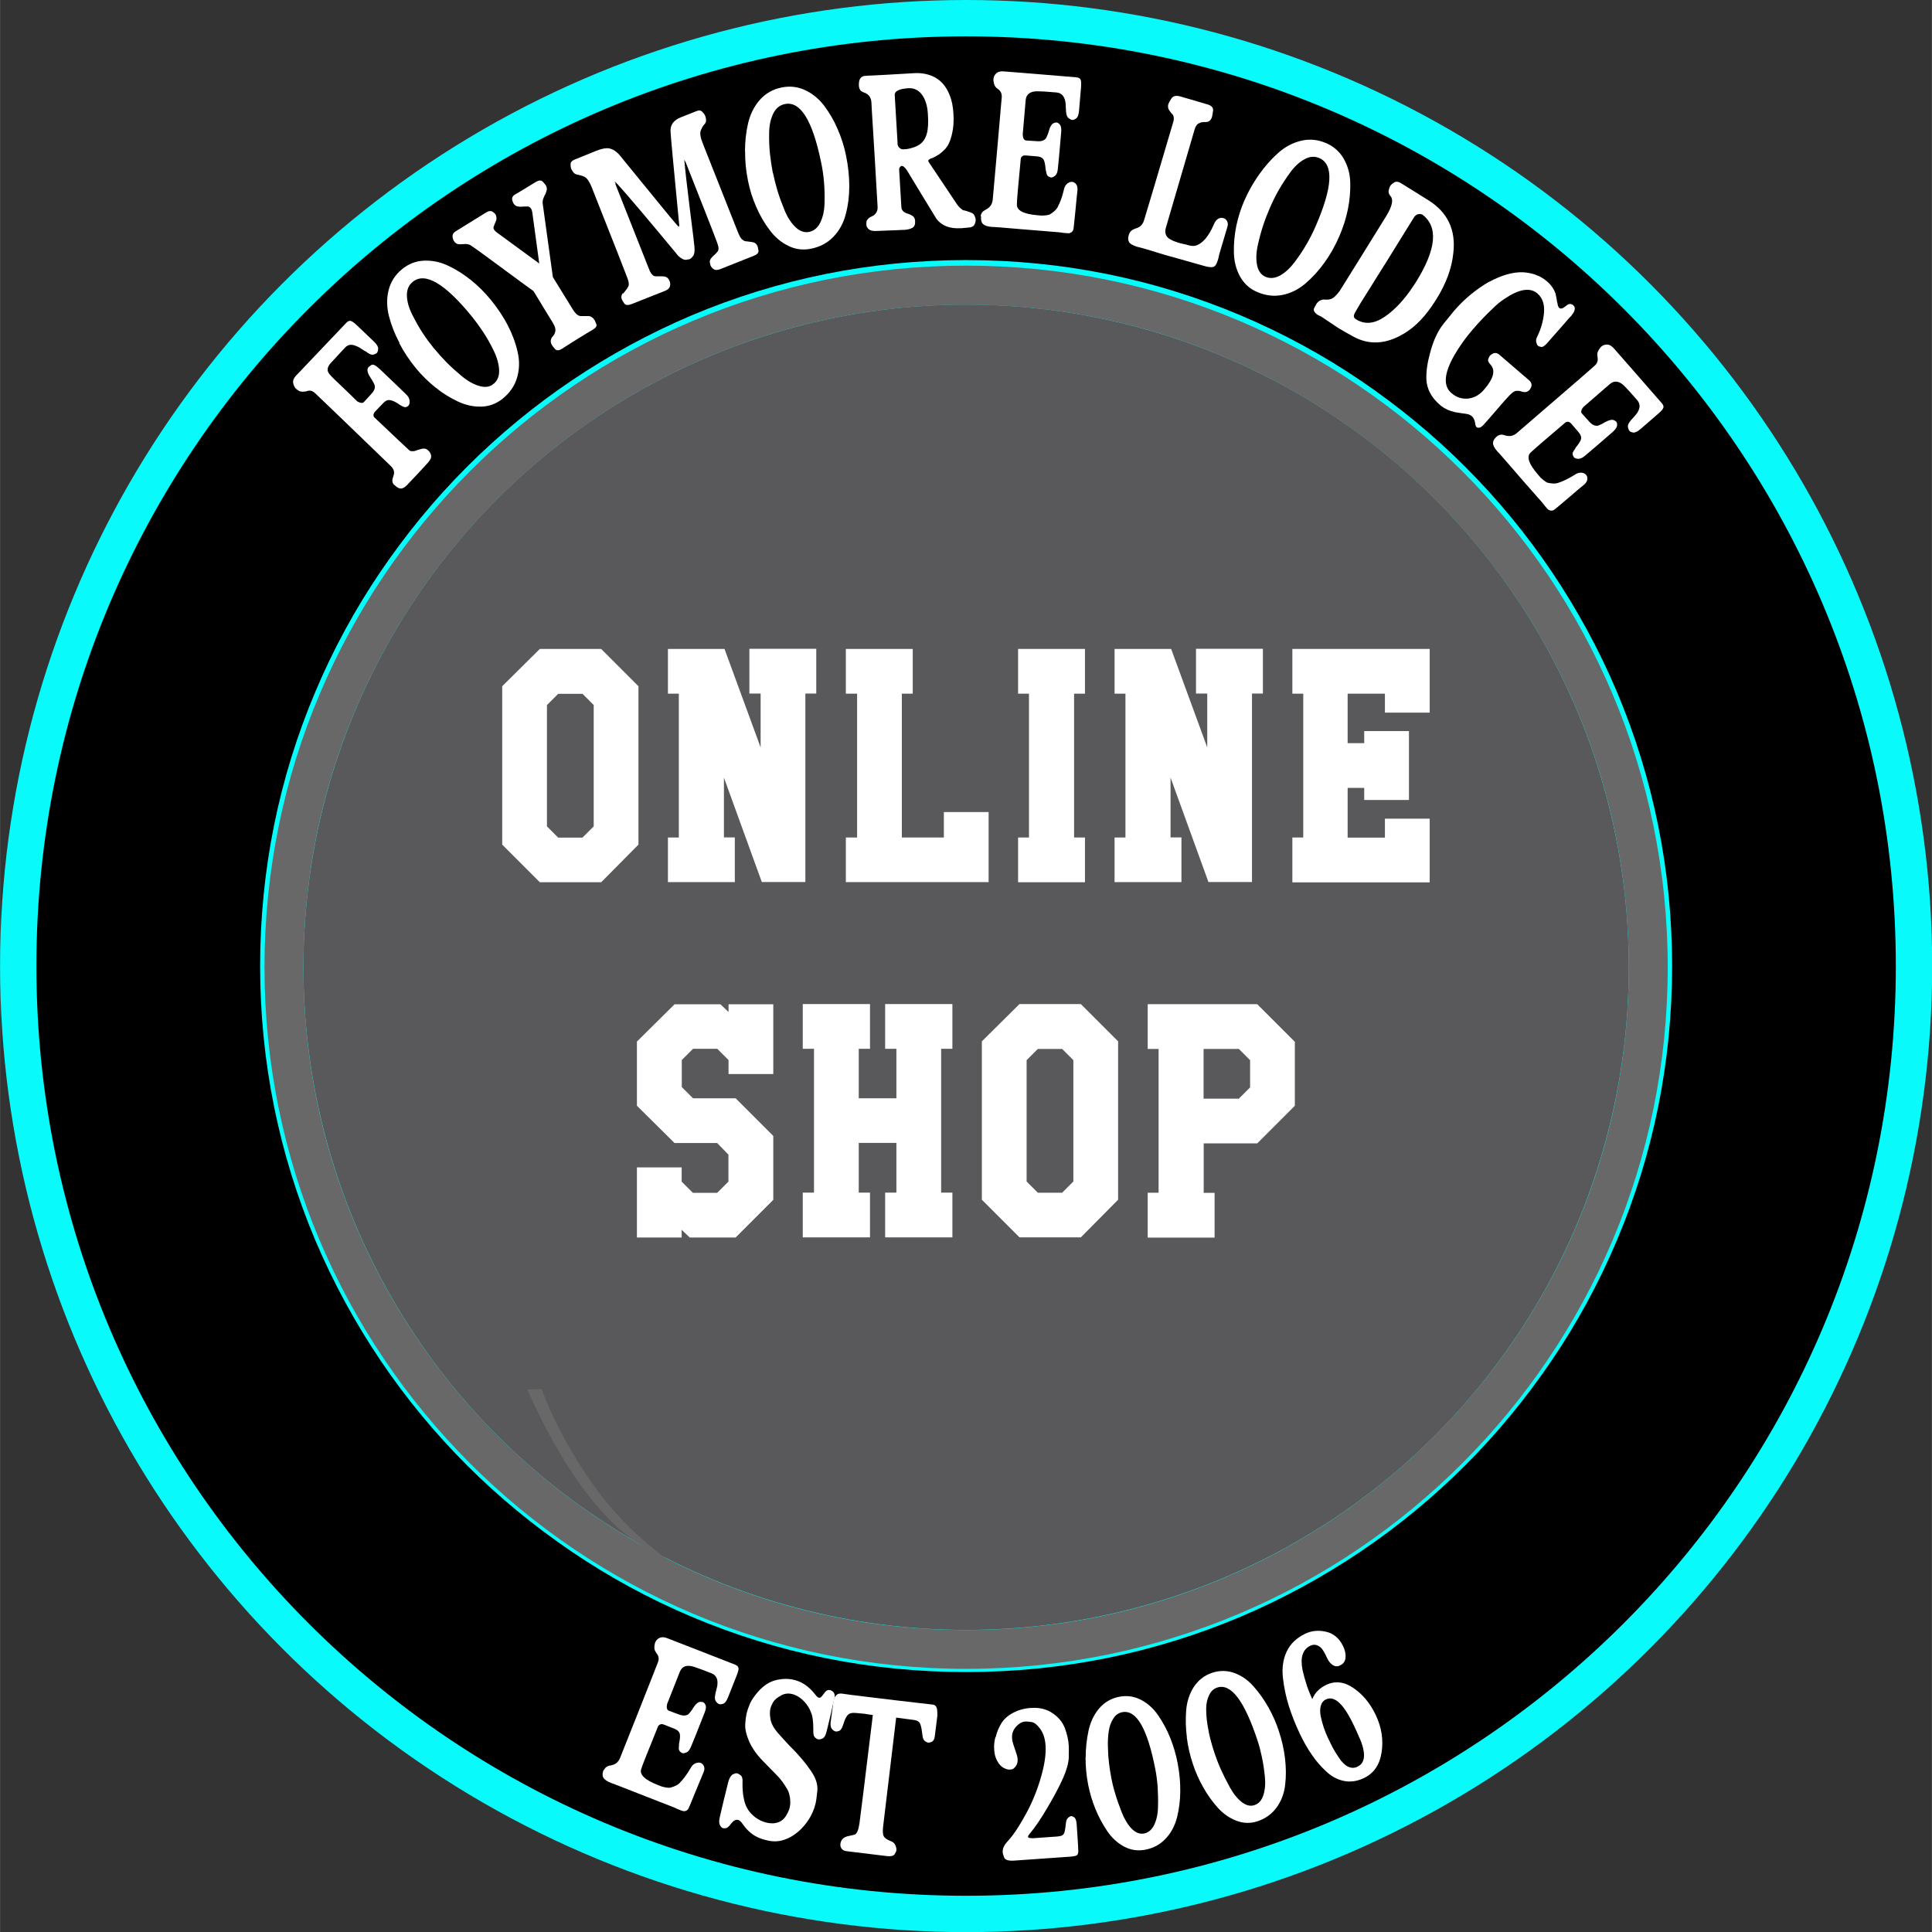 <svg xmlns="http://www.w3.org/2000/svg" id="Layer_1" width="22.7in" height="22.7in" viewBox="0 0 1632 1632.1"><rect x="0" y="0" width="1632" height="1632.1" fill="#333333" stroke="none"/><defs><style>      .st0 {        fill: #7b7b7b;      }      .st1 {        fill: #010101;      }      .st2 {        fill: #fc0006;      }      .st3 {        fill: #cd0407;      }      .st4 {        fill: #7d7d7d;      }      .st5, .st6 {        fill: #fff;      }      .st6, .st7 {        display: none;      }      .st8 {        fill: #fe081c;      }      .st9 {        fill: #686868;      }      .st10 {        fill: #666;      }      .st11 {        fill: #7f7c7d;      }      .st12 {        fill: #59595b;      }      .st13 {        fill: #08fbfa;      }      .st14 {        fill: #7e7c7c;      }    </style></defs><g><g><g><g><circle class="st13" cx="816.1" cy="816.1" r="816.1"></circle><path d="M816.1,219.7c80.6,0,158.7,15.7,232.1,46.8,35.3,14.9,69.4,33.4,101.2,55,31.6,21.4,61.4,45.9,88.4,72.9,27,27,51.6,56.8,72.9,88.4,21.5,31.9,40,65.9,55,101.2,31,73.4,46.8,151.5,46.8,232.1s-15.7,158.7-46.8,232.1c-14.9,35.3-33.4,69.4-55,101.2-21.4,31.6-45.9,61.4-72.9,88.4-27,27-56.8,51.6-88.4,72.9-31.9,21.5-65.9,40-101.2,55-73.4,31-151.5,46.8-232.1,46.8s-158.7-15.7-232.1-46.8c-35.3-14.9-69.4-33.4-101.2-55-31.6-21.4-61.4-45.9-88.4-72.9-27-27-51.6-56.8-72.9-88.4-21.5-31.9-40-65.9-55-101.2-31-73.4-46.8-151.5-46.8-232.1s15.7-158.7,46.8-232.1c14.9-35.3,33.4-69.4,55-101.2,21.4-31.6,45.9-61.4,72.9-88.4,27-27,56.8-51.6,88.4-72.9,31.9-21.5,65.9-40,101.2-55,73.4-31,151.5-46.8,232.1-46.8M816.1,30.7C382.3,30.7,30.7,382.3,30.7,816.1s351.6,785.4,785.4,785.4,785.4-351.6,785.4-785.4S1249.8,30.7,816.1,30.7h0Z"></path></g><g class="st7"><path class="st10" d="M1317.6,448l138.4-51v8.4l-122.3,42.6,122.3-37s-4.2,9.1,0,9.1,19.6,6.3,7,7.7c-12.6,1.4-107.7,30.8-145.4,20.3Z"></path><path class="st8" d="M1496.5,373.2c-17.5,12.7-56.6,64.3,43.3,53.8,100-10.5,142.6-54.5,132.1-81.8-10.5-27.3-106.3-22.4-175.5,28Z"></path><path class="st3" d="M1599.1,347.8c-4.3,2.4-84.3,27-74.1,38.7,10.3,11.7,76.4-3.7,80.2-14,3.7-10.3-16.8-7.5-6.1-12.1,10.7-4.7,41.5-2.2,18.6,13.8-22.8,16-70.8,30.9-96.5,22.8-25.6-8.2,5.1-28.2,22.4-35.2,17.2-7,67.1-20.5,55.5-14Z"></path><path class="st3" d="M1511.4,406.5c25.2.5,69,0,98.8-18.6,29.8-18.6,41-26.6,26.6-38.7-14.4-12.1,5.1-11.9,11.7-3.1,6.5,8.7,16.2,24.7-38.7,50.5-54.9,25.9-108.3,14.7-108.3,12.9s-2-3.3,10-3Z"></path></g></g><g><circle class="st12" cx="816.1" cy="817.1" r="559.8"></circle><g class="st7"><path class="st0" d="M681,273s205.8-56.6,390.1,44.7c11.2,12.6,290.8,337.3,73.7,626.3l-58.7,10.5s12.6-12.6,33.6-58.7c57.7-103.8,98.7-514.1-438.6-622.8Z"></path><path class="st4" d="M1082.3,308s116,127.6,144.9,287-21.7,292.5-85,365.9l109.7-6.3s68.4-96.7,92.3-225.4c23.9-128.7,0-154.1,0-154.1,0,0-68.2-108-114.3-158.3-46.1-50.3-147.5-108.7-147.5-108.7Z"></path><path class="st11" d="M1369.2,643.2s-7.3,180.3-115.3,314.6l125.8-8.4s36.7-187.7-10.5-306.2Z"></path><path class="st14" d="M730.7,1161.2s71.3,65,212.9,65,245.4-65,245.4-65h-458.2Z"></path><path class="st14" d="M710.7,1161.2s82.8,73.4,231.7,73.4,276-73.4,276-73.4l40.7,23.1s-117.4,137.4-261.1,163.6c-143.7,26.2-347.1-105.9-398.4-180.3l111.1-6.3Z"></path><path class="st14" d="M587,1168.5s149.9,180.3,353.9,192.9c0,0-168.3,40.9-367.5-192.9h13.6Z"></path><path class="st0" d="M298.7,578.2s179.3-160.4,405.8-160.4,315.6,144,362.8,216.7c47.2,72.7-112.2-145.4-317.7-145.4s-375.4,134.2-450.9,334.5c-25.2,70.3-34.6,137.4-34.6,137.4,0,0-47.2-131.1-22-232.8,25.2-101.7,37.3-134.2,56.6-149.9Z"></path><path class="st0" d="M296.6,560.3s144.7-115.3,288.3-142.6c143.7-27.3,365.6-25.2,497.4,234.9l58.4,28.3s-25.2-171.7-165.7-274.6c-140.5-102.9-272-116.5-360.7-111.3-88.7,5.2-232.8,119.5-317.7,265.3Z"></path><path class="st0" d="M277,939.9s47.9-246.4,186.3-317.7c138.4-71.3,125.8-25.2,125.8-25.2,0,0,67.1-43,109-48.2,41.9-5.2,54.5-5.2,54.5-5.2,0,0-109,14.7-179.3,78.6-70.3,64,77.6,317.7,77.6,317.7l455.1,33.6,70.3-206.6s16.8-78.6-70.2-102.8c0,0-14-7.1-53.6-27.6-33.1-27-165.9-141.2-296.9-141.2s-251.4,61.5-289.9,114.6c-38.4,53.1-95.8,74.1-80,149.6s40.4,201.3,40.4,201.3l-151.9-9.8,2.8-11.2Z"></path><path class="st12" d="M383.6,1186.3s186.6,206.6,467.7,189.8c53.5,0,68.2-6.3,68.2-6.3,0,0-82.5-21.7-122.3-38.4-39.8-16.8-111.8-65.7-129.3-78.3-17.5-12.6-59.4-53.8-59.4-53.8l-21-23.8-88.8-11.2-102.8,4.2s-35-18.2-12.2,17.8Z"></path></g><path class="st9" d="M457.7,1173.4l-12.1.5s40.2,98.3,96.1,131.4c19.9,11.8,27.7,16.8,28,16.8.5,0-23.6-16.4-45.2-39.2-33.6-35.4-59.8-87.6-66.8-109.5h0Z"></path><g class="st7"><path class="st2" d="M634.4,770.7l12.6,102.5h148.2c123.5,0,345.8-24.9,345.8-120.7s-14.7-47.7-14.7-47.7c14.7,70.8-113.2,137.2-266.3,137.2h-208.3l-3.5-25.9h145.4c105.6,0,302-25.1,302-95s-176.2-100.2-230.7-100.2,186.6,30.3,186.6,91.8-150.9,61.5-212.1,61.5-205-3.5-205-3.5Z"></path><path class="st2" d="M742.5,1237.7"></path><path class="st1" d="M899.4,595.1c1.4-1.7,2.2-2.6,2.2-2.6,0,0,15.7,2.8,23.1-1,45.4-31.8,39.5-34.6,39.5-42.3l279.6-69.9-9.1-25.2s-449.8,92.3-484.4,98.6c-34.6,6.3-43,28-54.9,34.6-11.9,6.6-41.9-5.9-53.1,6.6-11.2,12.6-19.9,16.4-32.8,16.4s-26.6,12.6-28,7.3c-3.2-10.5,14.8-12.9,14.8-22.1,0-15.4-33.6-31-10.2-31,36.4-.7,52.4-43.3,36.4-43.3s-37,.7-48.9,0c-11.9-.7-25.2-38.5-65-38.5s-81.8,21.7-81.8,65.7,44.7,58.7,0,85.3c-44.7,26.6-55.2,58.7-55.2,83.2s-2.8,37.8,11.2,94.4c10,40.5,18,97.3,21.7,126.3,1.5,11.5,2.3,18.7,2.3,18.7h-8.4l-125.7-1.6c.7,4.7,1.5,9.3,2.5,13.9,23.1,115.3,103.7,195.8,103.7,195.8h874.7c75.2-65.9,101.2-172.1,107.4-195.6h0v-.4c.8-2.8,1.2-4.3,1.2-4.3h-686.8s2.8-17-5.6-68.7c-2.9-17.8-7.1-39.6-13.1-66.4-23.8-104.4,65.2-53.6,101.6-71.8,36.4-18.2,58.7-52.5,73.4-76,11.2-17.8,46.1-60,62.1-79.1l5.9-7.1Z"></path><g><path class="st5" d="M526.5,562.8c6.3,0,50,30.8,50,38.8s-14,15.7-22,22.4c-8,6.6-10.8.3-16.4,3.1-44.9,16.7-49.6,22.6-73.7,28-24.1,0-27.3-17.6-22.1-21.6,5.1-4,20-22.8,20-30.1s29.8,26.1,42.9,26.1,25.2-9.4,3.2-9.4c-23.7,2.1-32.4-25.4-27.2-30.6,5.2-5.2,13.5-12.8,16.5-10.7s5.4,9.6,9.8,7.2,12.9-25.6,19.1-23.2Z"></path><path class="st5" d="M425.6,647.7c7.5,0,21.4,15.8,40.1,15.8s35.4-13.5,58.3-15.8c22.8-2.3,21,1.9,38.7-4.2,17.7-6.1,30.3-19.1,38.7-21.4,8.4-2.3,31.7-1.4,34-6.1s5.1-21.4,21.4-22.4c16.3-.9,53.6,2.3,71.3,11.2,17.7,8.9-18.8,1.6-23,.2-4.2-1.4-9.4,12.9-19.6,26.9s-12.9,17.5-20.6,17.5-13.6-16.4-23.8-18.2c-10.1-1.7-16.1,22-23.8,23.8-7.7,1.7-7-5.9-12.9-5.6-5.9.3-11.9,13.5-7.3,17.9s18.2,22.3,12.6,26.8-18.2-20.6-22.4-19.6-19.9,15.4-14.7,20.1c5.2,4.7.3,11-9.1,16.9-9.4,5.9,12.6,5.2,3.5,12.9-9.1,7.7-7,12.6-19.2,1.7-12.2-10.8-42.6-34.6-42.3-28.7.3,5.9,6.9,17.5,2.7,21.3-4.1,3.8-17.1-17.1-19.9-10.5s4.9,21.7-1.4,22.4c-6.3.7-14.7-16.1-20.6-16.8-5.9-.7-1.7,15.4-11.2,16.4s-1.6-13.6,4.8-15-16.2-.2-11.5-6.8c4.7-6.5,12.1-16.3,1.9-10.7-10.3,5.6-10.7,14.9-16.3,9.8s7.5-22.8,8.9-24.2c1.4-1.4-3.3-7.5-8.4-2.3-5.1,5.1-7.5,16.8-19.1,16.3-11.7-.5-20,9.8-17.7,18.6,2.3,8.9,4.7,33.1,22.8,61.5,8.4,13,1.9,44.7-6.5,37.3-8.4-7.5-3.7-16.8-10.7-31.7-7-14.9-24.7-24.1-24.7-61.5s26.6-74.1,47.1-74.1Z"></path><path class="st5" d="M713.6,615.6s35.3.5,19.3-14.9c-7.9-7.9,27.3-3.7,24.1,11.2-3.3,14.9-56.4,7.9-43.3,3.7Z"></path><path class="st5" d="M706.7,593.5s13.5-26.1,32.2-31.8c5.6-2,28,.8,38.2-2,10.3-2.8,14.9-3.7,29.8-5.1,14.9-1.4,40.5,3.3,47.5,12.6,7,9.3-41.5,13.5-51.3,17.7-9.8,4.2-22.4,3.7-25.6,6.5-3.3,2.8-24.9-.5-53.1,2.2-9.1,1.3-19.1,2.5-17.7,0Z"></path><path class="st5" d="M839.9,551.2s101.1-30.8,136.1-33.6c4.4,0,.2,7.5-1.2,13.3-1.4,5.8-5.8,5.8-21.7,6.1-42.4-.2-134.9,22.8-113.2,14.2Z"></path><path class="st5" d="M807.5,640s38.8-32.8,51-43.3c12.2-10.5,26.6-23.5,32.2-17.5,5.6,5.9,12.9,5.3,2.8,15.8-10.1,10.5-48.2,63.9-57,66s-34.4-16.4-29-21Z"></path><path class="st5" d="M887.6,568c2.1-5.2,24.5,12.7,28.3,9.7,3.8-3-31.1-18.4-28.3-24.5,2.8-6.1,5.6-7.5,14.7-1.7,9.1,5.8,25.9,21.8,30.1,14.8,4.2-7-22.7-10.4-17.8-18.5,4.9-8.1,13.6,1.4,20.3,5.4,6.6,4,17.5,6.8,14,2.6s-13.3-9.8-8-11.2c5.2-1.4,19.2-.7,17.8,8.6s-22.4,24.6-33,32.4c-10.7,7.8-40-10.6-37.9-17.6Z"></path></g><path class="st2" d="M1366.4,944.1l-4.7,19.9-1,4.3v.4H275v-.2c0,0-8.2-30.9-8.2-30.9h408l-5.3-42.2h183.2c71.9,0,320.4-41.4,320.4-135.8s-199.7-150.8-279.7-157.4c2.5-3,4.5-5.4,5.9-7.1,65.8,7.7,323.1,46.1,323.1,176s-209.7,161.5-258,161.5v11.5h402Z"></path><path class="st2" d="M368.3,1153.1s19.6,25.2,23.1,28.7h849.3l23.1-28.7H368.3Z"></path></g><path class="st9" d="M816.1,257.4c75.6,0,148.9,14.8,217.8,44,33.2,14,65.1,31.4,95.1,51.6,29.6,20,57.5,43,82.9,68.4s48.3,53.2,68.4,82.9c20.2,29.9,37.6,61.9,51.6,95.1,29.2,69,44,142.3,44,217.8s-14.8,148.9-44,217.8c-14,33.2-31.4,65.1-51.6,95.1-20,29.6-43,57.5-68.4,82.9s-53.2,48.3-82.9,68.4c-29.9,20.2-61.9,37.6-95.1,51.6-69,29.2-142.3,44-217.8,44s-148.9-14.8-217.8-44c-33.2-14-65.1-31.4-95.1-51.6-29.6-20-57.5-43-82.9-68.4s-48.3-53.2-68.4-82.9c-20.2-29.9-37.6-61.9-51.6-95.1-29.2-69-44-142.3-44-217.8s14.8-148.9,44-217.8c14-33.2,31.4-65.1,51.6-95.1,20-29.6,43-57.5,68.4-82.9s53.2-48.3,82.9-68.4c29.9-20.2,61.9-37.6,95.1-51.6,69-29.2,142.3-44,217.8-44M816.1,224.4c-327.3,0-592.7,265.4-592.7,592.7s265.4,592.7,592.7,592.7,592.7-265.4,592.7-592.7S1143.4,224.4,816.1,224.4h0Z"></path></g></g><g><path class="st6" d="M389.9,239.3c0,1.3-.5,2.3-1.3,3-.7.5-1.5.9-2.4,1.1-1.6,1-4,.1-7.2-2.6-1.5-1.2-3.1-2.3-5-3.4-2.7-1.7-5.2-3-7.5-3.8-5.1-2.3-10.6-2.6-16.5-.9-3.6,1.2-6.7,2.8-9.3,4.9-1.5,1.3-2.8,2.7-3.9,4.2-2.9,4.3-3.2,8.9-1,13.5,1,2.3,2.2,4.3,3.5,5.9,1.2,1.4,2.5,2.5,4,3.3,1.9,1.3,3.5,2.2,4.8,2.6,1.8.8,3.6,1.2,5.5,1.4,4.6.4,8.8.4,12.5,0l18.5-2.7c7.4-1.1,14-1,20,.3,6,1.3,10.5,3.2,13.5,5.7,3.1,2.5,5.5,4.8,7.2,6.9,1.3,1.6,2.9,3.8,4.6,6.6,1.7,2.8,3.1,6.5,4.2,11.2,1.8,7.4,1.4,14-1.3,19.8-2.1,4.7-5,8.5-8.5,11.5-5.1,4.3-11.8,6.7-20,7-2.1,0-3.5.3-4.2.9-.4.3-.6.7-.6,1.2-.1.4.3,2,1.1,4.8.9,2.4.6,4.3-.9,5.5-.3.2-.6.5-1.1.7-2.4,1.1-4.7.4-6.7-2-2-2.4-4.8-5.6-8.2-9.4-4.1-4.7-7.1-8.2-9.1-10.5-.9-1.1-1.6-1.9-2-2.4-1.8-2.1-2.6-4-2.3-5.6.3-1.6.8-2.7,1.7-3.4.5-.4,1.3-.8,2.5-1.1,1.2-.4,2.8.1,4.7,1.5l2.9,2.1c2,1.4,3.8,2.6,5.7,3.6,1.4.7,2.5,1.3,3.2,1.6.4.1,1,.3,1.8.5.8.2,1.3.4,1.7.4,3.2.8,6.5,1,9.8.6,4.6-.6,8.4-2.1,11.4-4.5,2.9-2.5,4.5-5.5,4.6-9.2.5-3.4.2-6.2-.9-8.3-1-2.1-1.9-3.6-2.7-4.5-1.6-1.9-4-3.7-7.4-5.4s-7.9-2.3-13.7-1.8c-3.8.4-8.4.9-13.8,1.5-11.2,1.8-20.7,2.5-28.5,2.2-7-.2-12.5-2-16.4-5.4-3.9-3.5-6.7-6.1-8.2-7.8-3.3-3.9-5.8-8.2-7.5-12.8-2.7-7.3-3.6-14.4-2.7-21.1.9-6.7,3.7-12.3,8.5-16.6.7-.6,1.3-1.1,2-1.6,2.4-2,4.9-3.7,7.4-4.8,4.4-2,9.4-2.9,14.9-2.7,2.2,0,3.7-.3,4.8-1.1,1.6-1.3,1.8-3.9.5-7.6-.7-2.3-.7-3.9-.2-4.8.5-.9,1-1.5,1.3-1.8.8-.7,2-.9,3.6-.6,1.8.2,3.7,1.5,5.6,3.9.5.6,1.7,2,3.8,4.4,2.1,2.3,3.9,4.4,5.4,6.3l10.5,12.5c2.2,2.6,3.2,5.1,3.1,7.4Z"></path><path class="st6" d="M300.1,273.8l-1,4.7c-.3,1.1-.4,2-.4,2.9,0,1.6,1.7,3.7,4.9,6.6l60.3,53.6c3.9,3.5,7.1,5.3,9.6,5.4,2.3.1,4.4-.2,6.3-1,1.4-.5,2.8-.4,4,.2,1.2.7,2.1,1.2,2.6,1.7.9.8,1.7,2,2.3,3.4.6,1.5.2,3.1-1.3,4.8l-10.9,12.3c-1.4,1.5-2.7,3.1-3.9,4.6-1.3,1.5-2.3,2.7-3.1,3.6l-1.3,1.5c-2.6,2.9-4.7,4-6.2,3.2-1.6-.8-2.6-1.4-3-1.8-1.6-1.5-2.2-3.6-1.7-6.4,0-.3.2-1.7.8-4.2.2-1,.4-2.1.6-3.4.2-1.5-1.5-3.9-5.1-7.2l-16.1-14.4c-2.5-2.2-4.3-3.7-5.6-4.5-1.5-.7-2.8-.4-3.8.7-4.3,4.8-9.6,10.9-15.9,18.2-1.6,1.8-2.8,3.6-3.5,5.3-.8,1.6-.2,3.3,1.7,5.2l8.2,7.3c1.6,1.5,3.5,3.1,5.5,5,2,1.9,3.2,3,3.6,3.3,3.5,3.1,5.9,4.6,7.3,4.5,1.2.3,2.2.3,3,.2l3.8-1c1.2-.2,1.9-.5,2-.6,2.6-.8,4.8-.4,6.4,1.1.5.4.9.9,1.3,1.6,1.6,2.8,1.4,5.3-.6,7.6l-19.2,21.6c-2.5,2.8-4.6,3.8-6.1,2.9-1.6-.9-2.5-1.5-2.9-1.8-1.6-1.5-2.2-3.4-1.8-5.7.2-.6.5-1.6.7-3,.1-1,.2-2,.2-3-.1-2.4-1.5-4.8-4.2-7.1-.5-.5-3.4-3-8.5-7.7-5.1-4.6-12.3-11.1-21.6-19.3l-29.9-26.6c-5.2-4.6-9-7-11.3-7.1-1.4,0-2.4.2-3,.3-1,.4-2,.8-2.9,1.3-2.5,1.5-5,1.2-7.6-1.1-2.7-2.5-3-5-1-7.5.2-.3,1.6-1.8,4-4.6,2.4-2.8,4.8-5.5,7-8.1l11.2-12.6c1.9-2.1,3.5-2.6,5-1.5,1.5,1.1,2.4,1.8,2.8,2.1,1.9,1.7,2.6,3.8,2,6.2-.3,1.1-.7,2.1-1.1,3.2l-.5,1.7c-.1.5-.3.8-.3.9-.5,2.4.8,5.2,4,8.2,2.5,2.4,9.9,9,22.2,20l2.3,2.1c0,0,.8.5,2,1.3,1.8,1.4,3.4,1.4,4.8-.1,5.8-6.4,10.4-11.4,13.6-15.1,1.6-1.8,2.9-3.3,3.9-4.4,1.6-1.8,2.5-3.2,2.7-4.2.3-1.5-.4-3-2.2-4.7l-26-23.1c-2.3-2-4.6-3-7-2.8-.7.6-1.7,1.1-3.1,1.6-1,.6-2.1,1.1-3.1,1.6-2.2.8-4.3.4-6.2-1.3-.4-.3-1.1-1.2-2.4-2.6-1.2-1.4-.5-3.6,2.1-6.5l19.7-22.1c2.2-2.5,4.2-3.2,5.9-2.2,1.7,1,2.8,1.7,3.3,2.1,1.5,1.4,2.1,3,1.7,5Z"></path><path class="st6" d="M285,407.6c5.9,5.7,10.9,11.9,15.2,18.6,4.2,6.7,6.6,13.7,7.1,21,.5,7.3-1.3,14.1-5.5,20.5-3.9,5.9-9,10.1-15.5,12.5-6.5,2.4-13.3,3.1-20.6,2.2-7.3-1-14.6-2.9-22-5.7-7.4-2.9-14.5-6.5-21.2-10.9-7.6-4.9-14.3-10.3-20.1-16.2-5.9-5.9-10.8-12.1-14.7-18.8-4-6.7-6-13.6-6.2-20.8-.2-7.2,1.9-14.1,6.1-20.6,3.7-5.7,8.8-9.7,15.2-11.9,6.4-2.2,13.3-2.8,20.6-1.8,7.4,1,14.6,2.9,21.8,5.7,7.2,2.8,14,6.3,20.3,10.4,7.2,4.7,13.7,9.9,19.6,15.8ZM255.8,411.9c-4.2-2.7-8.7-5.4-13.4-7.9-4.8-2.5-10.2-5-16.2-7.4-6.1-2.4-11.6-3.6-16.6-3.4-5,.2-8.6,1.9-10.8,5.3-2.3,3.6-2.6,7.7-.9,12.5,1.7,4.8,4.8,9.5,9.2,14.1,4.5,4.7,8.9,8.8,13.2,12.4,4.4,3.6,8.7,6.8,13.1,9.7,30.3,19.8,49.2,24.1,56.5,12.8,2.4-3.7,2.8-7.9,1.2-12.5-1.6-4.7-4.7-9.3-9.1-13.9-4.5-4.6-8.9-8.6-13.1-12.1-4.2-3.4-8.6-6.6-13.1-9.5Z"></path><path class="st6" d="M232.4,490.4c6.6,4.8,12.5,10.2,17.7,16.2,5.2,6,8.5,12.6,10,19.7,1.5,7.2.7,14.2-2.5,21-3,6.4-7.5,11.3-13.5,14.6-6,3.3-12.7,5-20.1,5.1-7.4,0-14.9-.7-22.6-2.5-7.7-1.8-15.2-4.3-22.6-7.7-8.2-3.8-15.6-8.2-22.3-13.1-6.7-5-12.4-10.4-17.3-16.4-4.9-6-7.9-12.6-9.2-19.7-1.2-7.1-.2-14.2,3.1-21.3,2.9-6.2,7.3-10.9,13.3-14,6-3.1,12.7-4.7,20.2-4.8,7.4,0,14.9.8,22.4,2.5,7.5,1.7,14.7,4.2,21.6,7.3,7.8,3.6,15,7.9,21.7,12.8ZM204.1,498.9c-4.5-2.1-9.4-4-14.4-5.9-5.1-1.8-10.8-3.5-17.1-5s-12-1.8-16.9-.9c-4.9.9-8.2,3.2-9.9,6.8-1.8,3.9-1.5,8,.9,12.5,2.4,4.5,6.1,8.7,11.2,12.6,5.1,4,10.1,7.4,14.9,10.3,4.8,2.9,9.6,5.5,14.4,7.7,32.9,15.2,52.2,16.7,57.8,4.5,1.8-4,1.6-8.2-.6-12.6-2.3-4.4-6-8.6-11.1-12.5-5.1-3.9-10-7.2-14.7-10-4.7-2.8-9.5-5.3-14.4-7.5Z"></path><path class="st6" d="M213.5,576.7c3.6,1.1,8.9,2.7,15.7,4.9,5.4,1.6,7.5,4.4,6.3,8.4-1,2.8-3.3,10.3-7,22.6-3.7,12.4-8.8,29.6-15.3,51.6-.6,2-2.2,3-4.7,3-.5,0-1.5-.1-3-.3-.2,0-.7-.2-1.5-.4-.8-.2-1.5-.4-2.2-.6l-14.7-4.4c-2.6-.8-4.1-1.8-4.5-3.2-.4-1.3-.5-2.5-.2-3.4.2-.6.7-1.4,1.7-2.4.9-1,2.5-1.4,4.6-1.3,4.4.3,7.7.3,10,0,2.3-.3,3.8-1.9,4.6-4.5l4.6-14.7c-34.4-10.2-64-19-88.7-26.4-4-1.2-6.8-1.5-8.4-.8-1.7.6-3.3,2.4-4.9,5.2-1,1.7-2.4,2.8-4.2,3.1-1.8.4-3.1.4-4,.1-.9-.3-2-1-3.2-2.2-1.2-1.2-1.3-3.3-.4-6.3l10-33.3c.5-1.6,1.4-2.8,2.7-3.5,1.3-.7,2.7-.8,4.2-.4,3.4,1,5.2,3.5,5.4,7.5,0,1.3.1,3.2.3,5.8.6,2,3.5,3.8,8.7,5.5.2,0,4.1,1.2,11.5,3.5,7.4,2.3,18.1,5.5,32,9.7l44.9,13.5c.6-2,1.3-4.1,2.1-6.3.6-2.4,1.2-4.8,2-7.2,1-3.3.8-5.7-.5-7.4-.4-.5-1.1-1.1-2.1-2-.3-.3-1.3-1-3.2-2.1-1.6-.9-2.9-1.6-3.8-2.1-1.8-1.2-2.8-2.4-2.9-3.6-.2-1.2-.1-2.1,0-2.7.3-.9,1.1-1.8,2.4-2.7,1.3-.9,3.3-1,5.9-.3Z"></path><path class="st6" d="M93.2,652.2c1,2.8,1.5,4.3,1.6,4.6.7,1.5,1.2,2.4,1.4,2.7.9,1.3,3.4,2.3,7.4,3.1,2.4.6,28.9,5.5,79.5,14.9,5,.9,8.7.8,10.9-.4,1.7-1.1,3.3-2.5,4.9-4.3.8-1,2-1.5,3.5-1.7,1.5-.2,2.7-.2,3.5,0,1.1.2,2.3.7,3.5,1.6,1.3.9,1.7,2.5,1.2,4.9l-4.2,22.5c-.4,1.9-.6,3.5-.8,4.7-.2,1.2-.3,1.9-.3,2.2-.7,3.7-2,5.6-3.9,5.7-1.9,0-3.2,0-3.8,0-2.3-.4-3.7-1.9-4.4-4.5l-.9-3.1c0-.1-.1-.3-.1-.4,0-.1,0-.3-.1-.4,0-.5-.3-1.3-1-2.4-1.7-2.1-4.6-3.5-8.5-4.4l-84.6-15.7c-3.9-.6-6.3,0-7.4,1.6-.3.3-.9,1.3-1.8,2.8-1,1.5-1.7,2.5-2,3-1.3,1.4-2.5,2.1-3.6,2.1-1.2,0-2,0-2.5,0-1.3-.2-2.6-.9-3.7-2.1-1.2-1.1-1.5-3-1-5.5l5.5-29.7c.6-3.4,1.9-5.1,3.8-5.2,1.9,0,3.2,0,3.8,0,2,.4,3.4,1.6,4.2,3.6Z"></path><path class="st6" d="M81.6,710.8c1.3,2.7,2,4.1,2.1,4.4.9,1.4,1.4,2.2,1.7,2.5,1,1.2,3.6,1.9,7.7,2.2,2.4.3,29.3,2.1,80.7,5.4,5.1.3,8.7-.2,10.7-1.7,1.4-1.1,2.9-2.7,4.4-4.9.8-1.2,1.9-1.9,3.4-2.2,1.4-.3,2.5-.4,3.2-.3,1.2,0,2.5.5,4,1.3,1.4.8,2.1,2.3,1.9,4.6-.3,6-.6,12.6-1.1,19.9-.2,3.5-.9,6.5-1.9,8.9-1.3,3.1-4.5,5.5-9.4,7.1l-38.5,11.4c-7,2-13.8,4-20.5,6-6.7,2-11.4,3.4-14.2,4.2-2.8.8-4.4,1.2-4.8,1.3-2.1.6-3.4,1.1-4,1.6h-.2c13.7,1,25.7,1.8,35.8,2.5,15.1,1,26.2,1.6,33.3,1.8,3.5.2,5.9-.5,7.1-2.3,0-.1.5-1.1,1.5-2.8.8-1.7,1.5-2.7,1.9-3.2,1.2-2,3.1-2.9,5.5-2.8.5,0,1.6.3,3.4.7,1.8.4,2.6,2.5,2.4,6.1l-1.9,29.6c-.2,3.3-1.3,5.1-3.2,5.3-1.9.2-3.1.3-3.6.3-2.2-.1-3.8-1.2-4.8-3.1-.2-.5-.6-1.2-1.1-2.2-.5-.9-.8-1.6-1.1-2l-1.5-2.5c-1.5-1.2-4.2-1.9-7.9-2.2l-80.7-5.3c-5.4-.3-9,.1-10.9,1.5-1,.8-1.8,1.5-2.3,2-.1.2-.3.5-.5.7-.2.2-.4.6-.7,1-.3.4-.5.8-.6,1.2-.8,1.2-1.9,1.9-3.4,2.2-1.4.3-2.5.4-3.2.3-1.2,0-2.5-.5-4-1.3-1.4-.8-2.1-2.3-1.9-4.6.2-5.2.4-9.3.6-12.1l.3-5.1c.2-3,1.8-5.4,4.9-7.2.6-.3,1.4-.7,2.2-1.1.8-.4,1.3-.6,1.4-.7,3.9-1.5,6.4-2.3,7.7-2.4,6.6-2.4,21-7,43.1-13.9,7.6-2.4,14.9-4.7,21.9-6.9,7-2.2,12.1-3.8,15.3-4.8,3.2-1,5-1.6,5.3-1.7,2.8-1,4.7-1.8,5.8-2.2.1-.1.3-.2.5-.2.2,0,.4-.1.7-.2l.2-.2-84.4-5.5c-3.9-.1-6.3.7-7.1,2.5-.3.3-.8,1.4-1.5,3-.8,1.7-1.4,2.7-1.7,3.2-1.1,1.5-2.2,2.4-3.4,2.5-1.2.2-2,.2-2.5.2-1.3,0-2.6-.6-3.9-1.6-1.3-1-1.8-2.8-1.7-5.3l2-30.1c.2-3.4,1.3-5.3,3.2-5.6,1.9-.3,3.2-.4,3.8-.4,2.1.1,3.6,1.2,4.6,3Z"></path><path class="st6" d="M166.6,831.7c11.7,3.3,20.5,8,26.3,14.1,2.3,2.5,4.2,5.1,5.7,7.9,1.4,2.7,2.2,5,2.7,6.9.3,1.1.6,2.7.8,4.9.4,4.7-.3,9-2.1,12.7-.4.8-1.3,2.1-2.6,3.9l-1.1,1.6c-.1.1-.2.4-.4.7-.2.3-.3.5-.4.7-1.1,1.4-1.6,2.7-1.5,3.6.2,1.7,2,2.6,5.4,2.8,2.7.1,4.3,1.3,4.7,3.4,0,.1,0,.3,0,.5.2,1.9-1.1,3.4-3.8,4.4l-3.4.7c-1.2,0-5.2.3-12,.9-2.1.2-5,.4-8.9.7-3.9.3-6.8.5-8.6.7-3.9.4-6.2,0-7.1-1s-1.3-1.9-1.3-2.6c0-.9.3-1.9,1.1-3.2.8-1.3,2-2.2,3.7-2.7,7-2.5,13.1-6.1,18.4-10.7,5.3-4.7,7.6-9.7,7.1-15.2,0-.4,0-.7-.1-1.1-1.2-7.7-9-12.8-23.3-15.3-3.6-.8-7.9-1.1-12.8-1-7.4-.2-15.4.1-24,.9-9.1.8-17.9,2.5-26.4,4.8-16.9,4.9-25,11.9-24.1,21.2.5,5.6,2.8,10,6.8,13.1,4,3.2,9,4.5,14.8,4,.2,0,.5,0,.7,0,12-1.1,18-5,18-11.6,0-2.3.7-3.8,1.9-4.4,1.2-.6,2.2-.9,2.9-1,1.1-.1,2.4.2,3.8.8,1.5.7,2.3,2,2.5,4.1l3.1,33c.3,3.2-1,5.1-3.9,5.9-.5.2-.9.3-1.3.3-2.4.2-4.3-.8-5.6-3-.6-1.2-1.1-2-1.5-2.6-.6-.7-1.2-1.2-1.8-1.7-1.5-1.1-4.7-1.4-9.6-.9-1,0-3.8.2-8.4.6-11.2,1-18.4,1.6-21.7,1.8-2.1,0-3.5-.2-4.3-.8-.8-.6-1.2-1.2-1.3-1.8,0-.6.2-1.4.7-2.3,2.1-2.5,3-4.9,2.8-7.2-.1-1.3-.6-2.6-1.5-3.9-.4-.7-1.4-2-2.8-3.8-1.5-1.8-2.6-3.4-3.5-4.6-2.9-4.4-4.5-8.8-4.9-13.3-.9-9.6,1.4-17.5,7-23.6,4.2-4.7,10-9.2,17.5-13.6,9.3-5.6,17.8-8.9,25.5-9.9,7.7-1,12.3-1.5,13.6-1.6,12.9-1.2,25.6-.2,38.3,2.9Z"></path><path class="st6" d="M130.9,991.5c1.2.5,1.9,1.3,2.3,2.4.3.8.3,1.7,0,2.7.3,1.8-1.4,3.7-5.1,5.6-1.6.9-3.3,2-5.1,3.3-2.6,1.8-4.7,3.7-6.4,5.4-4,3.8-6.5,8.8-7.2,14.9-.3,3.8,0,7.3,1,10.4.6,1.9,1.4,3.6,2.4,5.2,2.9,4.3,6.9,6.4,12.1,6.2,2.5,0,4.8-.4,6.8-1,1.7-.5,3.3-1.3,4.6-2.4,1.9-1.2,3.3-2.4,4.3-3.5,1.4-1.3,2.5-2.8,3.4-4.5,2.2-4.1,3.8-8,4.8-11.5l4.7-18.1c1.8-7.2,4.5-13.3,8-18.3,3.5-5,7-8.4,10.5-10.3,3.5-1.9,6.5-3.2,9.1-4,2-.6,4.6-1.2,7.8-1.7,3.2-.5,7.2-.3,11.9.5,7.5,1.2,13.4,4.2,17.7,8.8,3.5,3.8,5.9,7.9,7.3,12.3,2,6.4,1.6,13.4-1.3,21.1-.8,1.9-1.1,3.3-.8,4.3.1.5.4.8.9,1.1.3.3,2,.5,4.8.8,2.6,0,4.2,1.1,4.8,2.9.1.3.2.8.2,1.3,0,2.7-1.4,4.5-4.4,5.4-3,.9-7,2.2-11.8,3.9-5.9,2-10.3,3.4-13.2,4.3-1.4.4-2.4.7-3,.9-2.7.8-4.7.8-6,0-1.4-.9-2.2-1.8-2.5-2.9-.2-.6-.2-1.5,0-2.8.1-1.3,1.2-2.5,3.2-3.8l3-1.9c2-1.3,3.9-2.6,5.5-3.8,1.2-1,2.1-1.8,2.7-2.4.3-.3.7-.8,1.2-1.4.5-.6.8-1.1,1-1.4,2-2.7,3.4-5.6,4.3-8.8,1.3-4.5,1.3-8.6.2-12.2-1.1-3.7-3.4-6.3-6.7-7.8-3-1.8-5.6-2.6-7.9-2.4-2.3.2-4.1.4-5.2.8-2.3.7-4.9,2.3-7.8,4.7-2.9,2.4-5.2,6.4-6.9,11.9-1.1,3.7-2.4,8.1-3.9,13.3-2.7,11.1-5.7,20.1-9,27.2-2.9,6.4-6.6,10.7-11.4,13-4.7,2.3-8.2,3.8-10.4,4.5-4.9,1.5-9.8,2.2-14.7,1.9-7.8-.4-14.6-2.3-20.5-5.7-5.9-3.4-9.9-8.2-12-14.3-.3-.8-.5-1.6-.8-2.4-.9-3-1.5-5.9-1.6-8.7-.1-4.8,1-9.8,3.2-14.8.9-2,1.2-3.6.8-4.8-.6-2-2.9-3.1-6.8-3.4-2.4-.3-3.9-.8-4.5-1.6-.6-.8-1-1.5-1.2-1.9-.3-1,0-2.2.8-3.5.9-1.6,2.8-2.8,5.7-3.7.7-.2,2.5-.8,5.5-1.8,3-1,5.6-1.8,7.9-2.6l15.5-4.9c3.3-1,5.9-1,8,0Z"></path><path class="st6" d="M185.8,1062c9.7-3.4,19-5.5,28-6.1,11.6-.8,21.4.7,29.3,4.6,3.3,1.6,6,3.5,8.1,5.7,3.1,3,5.6,6.4,7.3,10.1,1.9,4.4,2.5,8.1,2,11.2l-.5,2.9c0,1.1-.6,3-1.6,5.8-.3,1.5-.2,2.6.1,3.4.2.3.5.7.9,1.2.5.5,2,.7,4.6.9,1.9,0,3.2.4,3.7,1.1.6.7.9,1.1,1,1.3.5,1,.3,2.2-.5,3.7-.8,1.4-2.6,2.8-5.4,4.1l-22.7,10.5c-3.1,1.4-5.4,1.8-6.9,1.2-1.5-.6-2.5-1.4-2.9-2.3-.3-.7-.4-1.7-.2-3.1.2-1.4,1.3-2.8,3.5-4.2,5.1-3.2,9.1-7.8,12.1-14,2.9-6.1,3.3-11.7.9-16.7-.2-.4-.4-.9-.6-1.3-1.7-3.1-4.3-5.3-7.8-6.7-3.5-1.3-7.5-1.8-11.8-1.4-4.3.3-9.1,1.1-14.3,2.6-7,1.9-14.6,4.7-22.7,8.5-1.3.6-2.7,1.2-4,1.8-8.7,4.1-16.4,8.5-23.1,13.3-14.3,10.3-19.9,19.6-16.6,28.1.2.4.4.8.5,1.2,2.4,5.2,6.5,8.7,12.4,10.6,6.4,1.9,13,1.8,20-.4,5.5-1.7,9.1-1.3,10.9,1.2.2.3.3.6.4.8.9,1.9.1,3.9-2.2,6.1-.5.4-1.4.9-2.7,1.5-.5.4-1.3.8-2.2,1.2-1,.5-2.5,1.1-4.4,2-2,.8-3.7,1.6-5.3,2.3l-14.9,6.9c-3.2,1.5-5.6,2-7.2,1.5-1.6-.5-2.6-1.2-3-2.1-.2-.4-.3-1.2-.4-2.3,0-1.1.5-2.5,1.6-4.3,1.3-1.9,1.9-3.2,1.8-3.8s-.1-1-.3-1.2c-.3-.7-1.1-1.5-2.3-2.4-6.5-2.9-11.4-7.5-14.8-13.7-.5-.7-.9-1.4-1.2-2.1-2.9-6.3-3.3-13.1-1.1-20.4,2.2-7.3,6.1-14.1,11.5-20.6,4.9-5.8,10.7-11,17.6-15.6,4.3-3.1,9.2-5.9,14.7-8.4,3.4-1.6,7-3,10.7-4.3Z"></path><path class="st6" d="M169.7,1175.2l4.3,2.2c.9.6,1.8.9,2.7,1.1,1.5.3,4.1-.7,7.7-3l67.8-43.8c4.4-2.8,7-5.5,7.8-7.9.7-2.2,1-4.3.7-6.3-.1-1.5.3-2.8,1.3-3.8,1-1,1.7-1.7,2.4-2.1,1-.7,2.3-1.1,3.9-1.3,1.6-.2,3,.6,4.3,2.6l8.9,13.8c1.1,1.7,2.2,3.4,3.4,5,1.1,1.6,2,2.9,2.7,3.9l1.1,1.7c2.1,3.3,2.6,5.6,1.4,6.8-1.2,1.3-2.1,2.1-2.6,2.4-1.8,1.2-4,1.2-6.6,0-.3,0-1.6-.7-3.8-1.9-.9-.5-1.9-.9-3.1-1.5-1.4-.6-4.2.4-8.3,3l-18.1,11.7c-2.8,1.8-4.7,3.2-5.8,4.2-1.1,1.3-1.2,2.6-.3,3.9,3.5,5.4,7.9,12.2,13.3,20.2,1.3,2,2.7,3.6,4.1,4.7,1.3,1.2,3.2,1.1,5.5-.3l9.2-6c1.8-1.2,3.9-2.5,6.3-4,2.3-1.4,3.7-2.3,4.1-2.6,3.9-2.5,6-4.5,6.3-5.8.6-1.1.9-2.1,1-2.8v-4c.1-1.2.1-1.9,0-2.1,0-2.7.9-4.7,2.7-5.9.5-.3,1.1-.6,1.9-.8,3.1-.8,5.5,0,7.1,2.6l15.7,24.3c2.1,3.2,2.4,5.4,1.2,6.7-1.3,1.3-2.1,2-2.5,2.3-1.8,1.2-3.8,1.3-6,.2-.5-.4-1.4-.9-2.7-1.5-1-.4-1.9-.7-2.8-1-2.4-.5-5,.2-8,2.1-.6.4-3.8,2.4-9.7,6.1-5.8,3.7-14,8.9-24.4,15.7l-33.6,21.8c-5.8,3.8-9.1,6.8-9.9,9-.3,1.4-.5,2.3-.5,2.9.1,1.1.3,2.1.5,3.2.8,2.8-.2,5.2-3.1,7-3.1,1.9-5.6,1.5-7.4-1.1-.2-.3-1.3-2-3.4-5.1-2.1-3.1-4-6.1-5.9-8.9l-9.1-14.1c-1.5-2.4-1.6-4.1-.1-5.3,1.4-1.1,2.4-1.9,2.8-2.1,2.2-1.4,4.3-1.5,6.6-.3.9.6,1.9,1.2,2.8,1.9l1.5,1c.5.3.7.5.8.6,2.2,1.2,5.2.6,9-1.7,2.9-1.8,11.3-7.1,25.1-16.1l2.6-1.7c.1,0,.7-.6,1.8-1.6,1.9-1.4,2.3-2.9,1.1-4.7-4.6-7.3-8.2-13.1-10.9-17.2-1.3-2.1-2.4-3.7-3.2-4.9-1.3-2.1-2.4-3.3-3.3-3.8-1.3-.7-3-.4-5.1.9l-29.2,18.9c-2.6,1.7-4.1,3.7-4.6,6,.4.8.6,1.9.7,3.5.3,1.1.5,2.3.7,3.5.2,2.3-.8,4.2-2.9,5.6-.4.3-1.4.8-3.1,1.6-1.7.8-3.6-.5-5.7-3.7l-16.1-24.9c-1.8-2.8-2-4.9-.6-6.3,1.4-1.4,2.4-2.3,2.9-2.6,1.7-1.1,3.5-1.2,5.2-.3Z"></path><path class="st6" d="M294.4,1225.1c7.1-4.1,14.4-7.3,22-9.6,7.6-2.3,15-2.7,22.1-1.2,7.2,1.5,13.2,5.1,18.2,10.8,4.7,5.3,7.3,11.4,7.9,18.3.6,6.9-.6,13.7-3.5,20.5-2.9,6.8-6.7,13.3-11.5,19.7-4.7,6.4-10.1,12.2-16.2,17.5-6.8,6-13.8,11-21,15-7.2,4.1-14.6,7.1-22.1,9.1-7.5,2-14.7,2.2-21.7.4-7-1.8-13-5.6-18.2-11.4-4.5-5.1-7-11.1-7.4-17.9-.4-6.8.8-13.6,3.8-20.4,2.9-6.8,6.7-13.3,11.4-19.5,4.6-6.2,9.8-11.8,15.5-16.8,6.4-5.6,13.3-10.5,20.5-14.6ZM290.7,1254.4c-3.8,3.3-7.5,6.9-11.2,10.8-3.7,3.9-7.6,8.5-11.5,13.6s-6.5,10.2-7.7,15.1c-1.2,4.9-.4,8.8,2.2,11.8,2.8,3.2,6.7,4.6,11.8,4.3,5-.4,10.4-2.1,16.1-5.1,5.7-3,10.8-6.2,15.5-9.4,4.6-3.2,8.9-6.6,12.8-10.1,27.2-23.9,36.4-40.9,27.6-51-2.9-3.3-6.8-4.8-11.8-4.5-4.9.3-10.2,2-15.9,5.1-5.6,3.1-10.7,6.2-15.1,9.4-4.4,3.2-8.7,6.5-12.7,10.1Z"></path><path class="st6" d="M360.1,1298c6.4-5.1,13.2-9.3,20.4-12.7,7.2-3.4,14.4-4.8,21.7-4.4s13.8,3.1,19.6,8c5.4,4.6,8.9,10.2,10.5,16.9,1.6,6.7,1.4,13.6-.4,20.7-1.9,7.1-4.7,14.2-8.5,21.1-3.8,7-8.2,13.5-13.4,19.7-5.8,6.9-12,12.9-18.6,17.9-6.6,5.1-13.4,9.2-20.5,12.3-7.1,3.1-14.2,4.3-21.4,3.6-7.2-.7-13.7-3.6-19.7-8.6-5.2-4.4-8.5-10-9.9-16.6-1.4-6.6-1.2-13.5.8-20.7,1.9-7.2,4.7-14.1,8.4-20.9,3.7-6.8,8-13.1,12.9-18.8,5.5-6.5,11.6-12.3,18.2-17.5ZM360.7,1327.5c-3.2,3.8-6.4,7.9-9.5,12.3-3.1,4.4-6.2,9.5-9.4,15.2s-5,11.1-5.4,16c-.5,5,.8,8.8,3.9,11.4,3.3,2.8,7.3,3.6,12.3,2.5,4.9-1.1,10-3.6,15.2-7.4,5.2-3.8,9.8-7.7,13.9-11.6,4.1-3.9,7.8-7.8,11.2-11.8,23.4-27.6,30-45.8,19.8-54.5-3.3-2.8-7.5-3.8-12.3-2.8-4.9,1-9.8,3.4-15,7.3-5.1,3.9-9.7,7.7-13.6,11.5-3.9,3.8-7.6,7.7-11.1,11.8Z"></path><path class="st6" d="M386.1,1423.1c1.3-1.8,3.2-2.7,5.7-2.9.3,0,.9-.1,1.8-.1,3.3-.2,6-1.9,7.9-4.9,6.9-10.6,22.4-34.9,46.5-72.8,1.3-2.1,1.8-3.9,1.4-5.6-.4-.8-.7-1.5-1-2.2l-1-2.6c-.6-1.7-.4-3.4.7-5.2.5-.8,1.8-2.1,3.9-3.8,2-1.7,4.8-1.5,8.2.6l19.8,12.6c3.1,2,4.1,4.2,3,6.6-1.1,2.4-1.8,3.9-2.1,4.4-1.8,2.8-4,3.7-6.8,2.8-1.1-.3-2-.5-2.7-.6h-.8c-.6,0-1.1,0-1.6,0-1.9,0-3.7,1.3-5.3,3.8-16.2,25.7-31.7,50.1-46.3,73.1-1.2,2-1.8,3.8-1.7,5.6,0,1.8.9,3.4,2.3,4.8,1.5,1.4,2.6,2.5,3.5,3.1.9.6,1.6,1.2,2.3,1.6.9.6,2.2,1.4,4,2.3,1.7.9,2.8,1.5,3.2,1.8,2.5,1.6,4.6,2.3,6.3,2.3,6.1,0,12.7-4.4,19.8-13,1.4-1.8,3-3,4.7-3.4,1.7-.5,3.1-.3,4.4.5.1,0,.2.1.3.2,1.1.7,1.8,1.8,2.1,3.3.3,1.5,0,3-1.1,4.7l-12.1,19c-.7,1.1-1.3,2.1-1.7,2.8-.4.8-.8,1.4-1.1,1.9l-1.1,1.7c-1.7,2.7-3.4,3.9-5.1,3.8-1.7-.1-4.3-1.3-7.7-3.5l-1.5-1c-.9-.6-3.2-2-6.8-4.2-3.6-2.2-6.7-4.2-9.3-5.8-3.6-2.1-7-4.3-10.4-6.4s-6.7-4.3-9.9-6.5c-6.8-4.3-10.4-6.5-10.7-6.6-3.2-2-5-3.9-5.5-5.7-.5-1.7,0-3.7,1.3-5.9.1-.2.3-.4.4-.6Z"></path><path class="st5" d="M510.1,1495.4c1-2.2,2.7-3.5,5.1-3.9l1.9-.4c3.2-.8,5.5-2.9,6.8-6.4,11.5-28.8,20-50.3,25.6-64.5,2.8-7.1,4.9-12.4,6.2-15.8,1.1-2.7.8-5.1-.7-7.2-.9-1.1-1.5-2.2-1.9-3.1-.5-1.5-.5-3.3,0-5.3,0-.5.2-1,.4-1.4.7-1.7,1.9-3,3.7-3.8,1.8-.8,3.9-.7,6.4.3,1.4.5,8.4,3.3,21.1,8.2,12.7,5,24.8,9.7,36.1,14.1,1.8.7,2.8,1.7,3,2.9.2,1.2-.3,3.2-1.4,6l-7.4,18.7c-1.3,3.2-2.6,5-4.2,5.5-1.5.5-2.7.6-3.6.2-.7-.3-1.5-1-2.4-2.1-.9-1.2-1.2-3-.7-5.4,0-.4.3-1.8.9-4.1.6-2.4,1-4,1-4.9.5-4.8-1.3-8-5.1-9.5-7.4-2.9-12.4-4.7-14.9-5.5-6-1.8-9.9-.4-11.8,4.4l-10.7,27.1c-.7,3.1-.2,5,1.5,5.7l8.9,3.3c3.2,1.1,5.8,1,7.7-.5.7-.7,1.5-1.7,2.6-3.1.8-1.3,1.7-2.7,2.8-4.2,1.7-2,3.1-3,4.3-3,1.2,0,2,0,2.5.2.9.4,1.6,1.2,2.2,2.6.6,1.4.3,3.6-.9,6.5-6.1,15.6-9.9,25.1-11.4,28.5-1,2.6-2.3,4.3-3.9,4.9-1.6.7-2.8.9-3.7.5-.6-.2-1.2-.8-2-1.6-.8-.8-.9-2.5-.5-5.1v-.2c-.1,0,0-.5,0-.5,0-.1,0-.2-.1-.2.8-3.6,1.1-6.3.8-8.1-.3-2.1-1.9-3.7-4.6-4.8l-8.9-3.5c-1.9-.8-3.5-.4-4.8,1.1-4.3,10.6-7.7,19-10.1,25.1-2.4,6-3.8,9.7-4.2,11.1-1.8,4.8,2.9,9.4,13.9,13.7l3.4,1.3c3.2.9,5.6,1.2,7.1,1,3.7-1,6.3-2.3,7.8-3.8,3.3-3.3,6.4-7.5,9.3-12.5,1.1-2.1,2.4-3.5,4-4.2,1.6-.7,3.1-.9,4.5-.5,1.4.5,2.3,1.5,2.9,2.9.6,1.4.5,3-.2,4.8-2,4.8-4.1,9.8-6.2,14.9-2.1,5.1-3.6,8.8-4.5,11-1,2.2-1.5,3.7-1.8,4.2-.9,2.2-2.4,3.2-4.7,3-.3,0-1.6-.4-4-1.4-.5-.2-1.2-.5-2.1-.9-.9-.4-1.6-.7-1.9-.9-1-.4-4.9-1.9-11.6-4.5-6.7-2.6-12.9-5-18.4-7.2-14.8-5.8-22.4-8.8-23-8.9-3.5-1.4-5.7-2.9-6.6-4.6-.9-1.6-.8-3.7.1-6,0-.2.2-.5.3-.7Z"></path><path class="st5" d="M619.6,1498.8c1.1-.7,2.1-1,3.2-.7.8.2,1.6.7,2.3,1.3,1.7.7,2.4,3.1,2.1,7.3,0,1.9,0,3.9.2,6.1.2,3.2.7,5.9,1.3,8.3,1.2,5.4,4.1,10.1,9,13.9,3.1,2.3,6.2,3.8,9.4,4.6,1.9.5,3.8.7,5.7.7,5.2-.2,9.1-2.6,11.6-7.1,1.3-2.2,2.2-4.3,2.7-6.3.4-1.8.6-3.5.4-5.2,0-2.3-.3-4.1-.7-5.5-.4-1.9-1.1-3.6-2.1-5.2-2.4-4-4.8-7.4-7.3-10.1l-13.1-13.4c-5.2-5.3-9-10.8-11.5-16.4-2.4-5.6-3.5-10.3-3.3-14.3.2-4,.7-7.2,1.3-9.9.5-2,1.4-4.5,2.6-7.5,1.3-3,3.5-6.3,6.6-9.9,5-5.8,10.6-9.3,16.8-10.5,5-1,9.8-1,14.3.2,6.5,1.6,12.3,5.6,17.4,12.1,1.2,1.7,2.3,2.6,3.2,2.9.5.1.9,0,1.4-.2.4-.1,1.5-1.4,3.2-3.7,1.4-2.2,3.1-3,5-2.5.4,0,.8.3,1.2.5,2.3,1.3,3.1,3.5,2.3,6.6-.8,3.1-1.7,7.1-2.8,12.1-1.4,6.1-2.5,10.6-3.2,13.5-.4,1.4-.6,2.4-.8,3-.7,2.7-1.7,4.4-3.2,5.1-1.4.7-2.7.9-3.8.7-.6-.1-1.4-.6-2.4-1.4-1-.8-1.5-2.3-1.6-4.7v-3.6c0-2.4-.2-4.6-.4-6.7-.2-1.6-.4-2.8-.6-3.6-.1-.4-.3-1-.6-1.8-.3-.8-.5-1.3-.6-1.6-1.2-3.1-3-5.8-5.3-8.3-3.2-3.4-6.6-5.6-10.3-6.5-3.7-.9-7.1-.4-10.1,1.6-3,1.6-5.1,3.5-6.2,5.5-1.1,2.1-1.8,3.7-2.1,4.9-.6,2.4-.6,5.4,0,9.1.6,3.7,2.8,7.8,6.6,12.1,2.5,2.9,5.7,6.3,9.3,10.2,8.1,8,14.2,15.3,18.5,21.8,4,5.8,5.7,11.3,5.2,16.5-.5,5.2-1,9-1.6,11.2-1.2,5-3.3,9.5-6,13.6-4.4,6.5-9.5,11.3-15.5,14.5-6,3.2-12.1,4.2-18.4,2.8-.8-.2-1.7-.4-2.5-.6-3.1-.8-5.8-1.8-8.3-3.2-4.2-2.4-7.8-5.9-11-10.5-1.2-1.8-2.4-2.9-3.7-3.2-2-.5-4.2.8-6.5,4-1.5,1.9-2.7,2.9-3.8,3-1,.1-1.8.1-2.3,0-1.1-.3-1.9-1.1-2.6-2.5-.9-1.6-.9-3.9-.2-6.8.2-.7.6-2.6,1.3-5.6.7-3,1.3-5.7,1.9-8.1l3.9-15.8c.8-3.3,2.2-5.6,4.2-6.9Z"></path><path class="st5" d="M701.7,1454.6c.5-3.8,1.2-9.2,2.2-16.3.7-5.6,3.1-8.1,7.2-7.6,2.9.5,10.7,1.5,23.4,3,12.8,1.6,30.6,3.7,53.4,6.3,2.1.3,3.3,1.6,3.7,4.1,0,.5.1,1.5.2,3,0,.2,0,.8,0,1.6,0,.8,0,1.6-.2,2.3l-1.9,15.3c-.3,2.7-1.1,4.3-2.4,5-1.2.6-2.4.9-3.3.8-.6,0-1.5-.5-2.6-1.2-1.1-.8-1.8-2.2-2.1-4.3-.5-4.4-1-7.6-1.8-9.8-.7-2.2-2.5-3.4-5.3-3.8l-15.2-2c-4.2,35.6-7.9,66.3-11,91.9-.5,4.1-.3,6.9.6,8.5.9,1.5,2.9,2.8,6,4,1.9.7,3.1,1.9,3.8,3.6.7,1.7.9,3,.8,4-.1,1-.7,2.1-1.6,3.5-1,1.4-3,1.8-6.2,1.5l-34.5-4.2c-1.7-.2-3-.9-3.9-2-.9-1.2-1.3-2.5-1.1-4.1.4-3.5,2.6-5.7,6.5-6.6,1.3-.2,3.2-.7,5.7-1.3,1.8-.9,3.1-4,3.9-9.5,0-.2.5-4.2,1.5-11.9,1-7.7,2.4-18.7,4.1-33.1l5.7-46.5c-2.1-.2-4.2-.6-6.5-1-2.4-.2-4.9-.4-7.5-.7-3.4-.4-5.8.2-7.2,1.7-.4.4-1,1.2-1.6,2.4-.3.3-.8,1.5-1.5,3.5-.6,1.8-1.1,3.1-1.4,4.1-.9,2-1.9,3.2-3,3.5-1.1.4-2,.5-2.6.4-1-.1-2-.8-3.1-1.9-1.1-1.2-1.5-3.1-1.3-5.8Z"></path><path class="st5" d="M841.1,1467.4c.9-4,2.5-7.8,4.6-11.3,2.1-3.6,5.4-6.6,9.8-9,4.4-2.4,9.5-3.9,15.4-4.3.2,0,.5,0,.9,0,6.8-.4,12.7,1.2,17.7,4.7,5,3.5,8.3,7.7,10.1,12.6,1.8,4.9,2.9,9.7,3.2,14.5.1,2.1.1,5.5,0,10.2-.2,4.7-1.8,10.5-4.8,17.3-3.2,7.1-7.6,15.5-13.3,25.1-5.5,9.3-10.4,16.6-14.8,21.8-1,1.1-1.5,1.9-1.5,2.5,0,.1,0,.4.2.7.1.4,1.4.6,3.7.7l21.2-1.5c.1,0,.3,0,.5-.1.2,0,.6-.1,1.1-.2,2.4-.2,3.9-1.6,4.3-4.2.2-.9.4-1.8.5-2.8,0-.4.3-1.7.5-3.9s.8-3.8,1.9-4.6c1-.9,1.9-1.3,2.5-1.4.7,0,1.6.3,2.7,1.1,1.1.8,1.8,2.8,2,5.9l.7,10.4c.2,3.4.4,6.1.5,8.1,0,2,.1,3.3.2,3.7,0,2.2-.5,3.6-1.6,4.1-1.1.5-3.5.9-7.3,1.1l-45.5,3.2c-4.7.3-7.5-.6-8.3-2.7-.8-2.1-1.2-3.6-1.2-4.5-.2-2.8,1.1-5.7,3.8-8.7,4.6-4.8,9.8-12.5,15.6-23.1,5.5-9.9,10-20.9,13.3-32.8,2.8-10,4-18.5,3.5-25.6-.4-6-2.1-10.9-5.1-14.7-2.3-3-4.6-4.7-6.9-5-2.3-.3-3.9-.5-4.9-.4-2.1.1-3.9.8-5.4,2-4.3,3.2-6.3,7.2-6,12,0,.7.2,1.5.3,2.4.4,1.8,1.2,4.4,2.4,7.7,1.2,3.3,1.9,5.8,2,7.4.2,2.6-.3,4.6-1.6,6.3-1.2,1.6-2.3,2.5-3.3,2.6-1,.1-1.5.2-1.6.2-1.6.1-3.4-.4-5.4-1.5-2-1.1-3.8-3-5.2-5.6-1.3-2.4-2-4.5-2.3-6.5-.3-2-.4-3.2-.4-3.7-.2-3,.1-6.4,1-10Z"></path><path class="st5" d="M917.1,1484.7c0-7.7.8-15.2,2.4-22.6,1.6-7.4,4.6-13.7,9-18.9,4.5-5.2,10.1-8.5,16.9-9.8,6.6-1.3,12.7-.4,18.5,2.6,5.7,3,10.6,7.4,14.6,13.3,4,5.9,7.4,12.2,10.1,19,2.7,6.8,4.8,13.9,6.2,21.2,1.5,8,2.3,15.9,2.2,23.6,0,7.7-1,15.1-2.7,22.1-1.8,7-4.9,13-9.6,18s-10.4,8.1-17.4,9.4c-6.2,1.2-12.2.3-17.8-2.7-5.6-3-10.4-7.4-14.3-13.2-3.9-5.8-7.2-12-9.9-18.6-2.7-6.6-4.7-13.4-6.1-20.4-1.5-7.7-2.2-15.4-2.2-23.1ZM938.5,1500.9c.9,4.6,2,9.3,3.5,14.1,1.4,4.9,3.3,10.2,5.6,16.1,2.3,5.8,5.1,10.4,8.4,13.8,3.3,3.3,6.8,4.7,10.4,4,3.7-.7,6.6-3.2,8.6-7.3,2-4.2,3.1-9.2,3.2-15.2.2-5.9,0-11.5-.3-16.8-.4-5.3-1-10.2-1.9-14.7-6.7-34.6-16-50.8-28-48.5-3.1.6-5.7,2.4-7.6,5.5-2,3-3.2,6.6-3.8,10.5-.6,4-.9,8.5-.7,13.6.1,5.1.4,9.6.9,13.5.5,3.9,1.1,7.8,1.8,11.5Z"></path><path class="st5" d="M1002.6,1467.6c-1-7.6-1.2-15.2-.6-22.7.6-7.5,2.8-14.2,6.5-19.9,3.8-5.7,8.9-9.7,15.5-11.9,6.4-2.1,12.6-2,18.7.2,6.1,2.2,11.5,6,16.2,11.3,4.7,5.3,8.9,11.2,12.5,17.6,3.6,6.4,6.6,13.1,8.9,20.2,2.6,7.8,4.3,15.5,5.2,23.1.9,7.7,1,15.1.1,22.3-.8,7.2-3.2,13.6-7.2,19.1-4,5.5-9.3,9.3-16,11.6-6,2-12,1.9-18-.4-6-2.3-11.2-6-15.9-11.2-4.6-5.2-8.7-10.9-12.2-17.2-3.5-6.2-6.4-12.7-8.6-19.4-2.5-7.4-4.2-14.9-5.2-22.6ZM1025.9,1480.9c1.5,4.4,3.2,8.9,5.3,13.6,2.1,4.7,4.6,9.7,7.6,15.2,3,5.5,6.4,9.7,10.1,12.6,3.7,2.9,7.3,3.8,10.8,2.6,3.6-1.2,6.1-4,7.5-8.4,1.4-4.4,1.9-9.5,1.3-15.4-.6-5.9-1.4-11.4-2.5-16.6-1.1-5.2-2.3-10-3.8-14.4-11.1-33.5-22.4-48.3-34-44.5-3,1-5.3,3.1-6.8,6.4-1.6,3.3-2.4,6.9-2.5,10.9,0,4,.2,8.5,1,13.5.8,5,1.6,9.4,2.7,13.3,1,3.8,2.1,7.6,3.3,11.1Z"></path><path class="st5" d="M1088.6,1440.8c-2.3-7.5-4-15.4-4.9-23.7-.9-8.3.2-15.6,3.3-22.1,3.1-6.5,8.4-11.4,15.6-14.9,5.5-2.6,11.4-3.1,17.8-1.6,6.3,1.5,11,5.6,14.2,12.2,1.7,3.5,2.3,6.8,2,9.8-.3,3-1.9,5.2-4.8,6.5-2.1,1-4.1.8-6-.4-1.9-1.3-3.4-3.1-4.5-5.5-1.5-3.1-2.7-5.5-3.8-7.1-1.1-1.7-2.5-3-4.4-3.9-1.9-.9-3.9-.9-6.1.1-6.6,3.1-8.8,10-6.7,20.6.8,3.7,2.1,8.3,3.9,13.9.7,2.1,2.1,5.7,4.3,10.7,2.2-5.4,6.2-9.4,11.9-12.1,7.6-3.6,15.4-2.6,23.2,2.9,7.9,5.5,14.1,13.1,18.6,22.7,4.9,10.4,6.5,20.8,4.9,31.4-1.6,10.6-6.6,17.8-15,21.8-5.7,2.7-11.3,3.5-16.8,2.4-5.4-1.1-10.4-3.7-15-8-4.6-4.3-8.7-9-12.2-14.2-3.6-5.2-6.9-11-10-17.5-4-8.4-7.1-16.4-9.5-24ZM1121.7,1468c1.8,3.8,3.2,6.7,4.4,8.9,1.2,2.2,2.9,5,5.3,8.5,2.4,3.5,4.9,5.9,7.5,7.1,2.6,1.2,5.2,1.2,7.7,0,5.1-2.4,6.7-7.4,5-15.1-.8-3.4-2-6.9-3.7-10.4-.9-2.3-2.4-5.4-4.3-9.5-8.5-18-16.3-25.3-23.5-21.9-2.2,1-3.7,2.9-4.4,5.5-.7,2.6-.7,5.6,0,8.9.7,3.3,1.5,6.4,2.5,9.3,1,2.9,2.1,5.8,3.5,8.7Z"></path></g><g><path class="st5" d="M333.1,409.8c-1.7-1.6-2.1-3.6-1.3-6.1l.6-2c1.1-2.9.2-5.6-2.5-8.2-35.3-34.1-56.5-54.5-63.7-61.3-1.8-1.7-3.5-2.4-5.2-2.2-.5,0-1.3.2-2.3.6-1.5.2-2.5.3-2.8.3-1.8,0-3.2-.4-4.1-1.1-.9-.7-1.5-1.1-1.7-1.3-1.3-1.3-2.1-2.9-2.5-5-.3-2.1.5-4.1,2.4-6.1l42.4-44.6c1.3-1.4,2.6-2,3.8-1.7,1.2.3,2.8,1.4,4.9,3.4l14.7,14c2.5,2.4,3.7,4.4,3.6,6.1,0,1.7-.5,2.9-1.1,3.6-.4.4-1.3.9-2.6,1.3-1.3.4-3,0-5.1-1.4,0,0-.5-.4-1.3-1l-2-1.1c-.6-.4-1.8-1.2-3.4-2.2-.7-.5-1.8-1-3.1-1.5-3.8-1.7-6.9-1.3-9.3,1.3l-11.6,12.5c-2.8,2.9-3.7,5.5-2.9,7.8.4,1.2,2,3.2,4.9,6l.5.5c7.7,7.3,14.1,13.5,19.4,18.7,2.6,1.5,4.5,1.7,5.6.5l6.6-7.2c2.4-2.7,3.2-5.2,2.3-7.4-.3-.8-.9-1.9-1.8-3.5-1.6-2.5-2.5-4-2.7-4.3-1.7-3.3-1.9-5.7-.4-7.2.3-.3,1-.8,2.4-1.7,1.3-.9,3.7.4,7.1,3.6,12.1,11.5,19.5,18.6,22.2,21.3,1.8,1.7,2.7,3.5,2.9,5.4.1,1.9-.2,3.2-.9,4-.3.4-1,.8-1.9,1.2-.9.5-2.6,0-5.1-1.6-.2-.2-.4-.2-.5-.2l-.3-.3c-2.8-2-5.3-3.2-7.5-3.6-1.9-.6-4,.2-6.3,2.6l-6.6,6.9c-1.4,1.5-1.8,3-1.1,4.6,18.7,17.7,28.5,27,29.6,27.9.3.3.6.5.9.7.3.2.7.3,1.1.3.4,0,.8,0,1,0,.2,0,.6,0,1.1,0,.5,0,.9-.2,1.1-.2.2,0,.6-.2,1.2-.4.6-.2.9-.3,1-.4,2.6-.8,4-1.1,4.4-1.1,1.6-.3,3.1.2,4.4,1.4,2.2,2.1,3,4.3,2.4,6.5-.4,1.3-1.6,3-3.5,5-.3.4-1.4,1.5-3.2,3.5-1.8,2-3.5,3.8-5,5.4l-7.6,8c-.3.3-.5.5-.6.7-1.9,2-3.7,3.1-5.3,3.2-1.6,0-3.4-.8-5.4-2.8Z"></path><path class="st5" d="M337.4,289.6c-3.9-7.2-6.8-14.7-8.8-22.3-2-7.7-2.1-15-.4-22.1,1.8-7.1,5.6-13.1,11.4-17.8,5.5-4.5,11.7-6.9,18.5-7.2,6.9-.3,13.7,1.1,20.3,4.2,6.7,3.1,13.1,7.2,19.3,12.1,6.2,5,11.8,10.6,16.9,16.8,5.7,7,10.5,14.2,14.3,21.5,3.8,7.4,6.6,14.8,8.3,22.4,1.8,7.5,1.6,14.8-.4,21.7-2,6.9-6,12.8-12.1,17.8-5.3,4.3-11.3,6.6-18.1,6.8-6.8.2-13.5-1.3-20.2-4.5-6.7-3.2-13.1-7.2-19.1-12.1-6-4.9-11.4-10.2-16.2-16.1-5.4-6.6-10-13.6-13.9-21ZM366.6,294.3c3.2,3.9,6.6,7.7,10.4,11.6,3.8,3.9,8.2,7.8,13.2,12,5,4.1,10,6.9,14.8,8.2,4.8,1.4,8.8.8,11.9-1.8,3.3-2.7,4.9-6.6,4.7-11.6-.2-5-1.7-10.5-4.5-16.3-2.8-5.8-5.8-11.1-8.9-15.8-3.1-4.7-6.3-9.1-9.6-13.2-22.9-28.1-39.6-37.8-50-29.3-3.4,2.8-5,6.6-4.9,11.6.1,5,1.6,10.3,4.5,16.1,2.9,5.8,5.8,10.9,8.8,15.5,3,4.6,6.2,8.9,9.6,13.1Z"></path><path class="st5" d="M382.8,202.1c-1.2-2.8-.5-5.1,2.1-6.7l26-16.1c2.1-1.2,3.8-1.3,5.1-.5,1.3.9,2.1,1.6,2.5,2.2.7,1.1,1,2.7.8,4.7l-1.8,4.4c0,.2-.1.4-.2.7-.1.3-.2.5-.3.5-.3.9-.2,1.8.4,2.8.6.9,1.5,1.8,2.7,2.6l35.4,25.9-5.7-41.9c-.2-1.9-.6-3.4-1.2-4.4-.8-1.2-1.8-1.9-3.1-1.9-1,0-2.2,0-3.4.1-1.9.2-3.2.2-3.9,0-1.9,0-3.4-1-4.4-2.6-.3-.4-.5-.9-.6-1.3-1.2-2.7-.7-4.8,1.7-6.2,3.1-1.8,8.8-5.2,17.2-10.4,2.9-1.8,5-2,6.4-.5,1.3,1.5,2.2,2.5,2.5,3,1,1.7,1.2,3.3.6,4.8-.1.5-.4,1.3-.8,2.5-.5.8-1,1.6-1.3,2.5-1.1,2.2-1.4,4.4-1,6.4l8.5,61.4,16.9,27.4c2.1,3.4,4.3,5.3,6.4,5.5.3,0,1.4,0,3.3,0,1.9,0,3.2,0,3.8,0,1.8.2,3.4,1.3,4.8,3.3.2.5.6,1.5,1.4,3.2.8,1.7,0,3.2-2.5,4.8-3.7,2.1-7.7,4.6-12.1,7.3-4.5,2.8-9.3,5.8-14.4,9.1-2.6,1.6-4.6,1.6-5.9,0-1.3-1.6-2.1-2.5-2.4-3-1.3-2.1-1.4-4.1-.5-6,.2-.4.5-.9,1.1-1.5.5-.6,1-1.2,1.3-1.8.3-.5.5-1.2.7-1.8.7-2.1,0-4.9-2.2-8.4-.2-.3-.4-.6-.5-.8-.8-1.2-1.7-2.8-2.9-4.7-1.2-1.9-2.9-4.7-5.2-8.5-2.3-3.8-3.8-6.4-4.6-7.6l-2.9-4.7c-7.3-5.3-15-10.9-23.2-17-8.2-6.1-14.5-10.7-18.9-13.9-4.4-3.2-7.7-5.6-10-7.1-1.7-1.5-4.4-2.1-8.3-1.6-1.4.1-2.2.1-2.5,0-1.7,0-3.1-.9-4.3-2.7-.3-.5-.6-1.1-.8-1.7Z"></path><path class="st5" d="M526.4,248c1.8-2.3,2.9-3.6,3-3.8.9-1.4,1.4-2.3,1.5-2.6.6-1.4.2-4.1-1.4-7.9-.8-2.3-10.6-27.4-29.6-75.3-1.9-4.8-3.9-7.8-6.1-9-1.6-.8-3.7-1.4-6.2-1.9-1.4-.2-2.5-.9-3.4-2.1-.9-1.2-1.4-2.1-1.7-2.8-.4-1.1-.6-2.5-.5-4.1,0-1.6,1.2-2.8,3.4-3.7,5.5-2.3,11.7-4.8,18.5-7.5,3.3-1.3,6.2-2,8.8-2.1,3.5,0,7,1.8,10.4,5.5l24.9,30.5c15.3,18.9,23.6,28.8,24.8,29.9.3.4.5.6.6.5.1,0,.1-.2,0-.4l.4-.5c-4.9-50.7-7.4-77.3-7.4-79.9-.2-5.4,2.7-9.3,8.7-11.7l13.1-5.2c2.2-.9,3.8-.7,5,.5,1.2,1.2,2,2.3,2.5,3.5.3.7.5,1.7.7,3.1.2,1.4-.2,2.6-1.2,3.8-1.3,1.3-2.4,3.2-3.3,5.6-.8,2.2-.3,5.8,1.8,10.9l29.7,75c1.4,3.5,2.7,5.6,3.8,6.2l1.6,1.1c.9.2,1.8.3,2.9.4,1.9.3,3.2.4,3.7.5,2.2.3,3.7,1.5,4.5,3.5.2.6.5,1.8.8,3.6.3,1.9-1.1,3.4-4.2,4.6l-28.2,11.2c-2.3.9-4.1.9-5.4,0-1.3-.9-2.2-1.9-2.7-3.1-.2-.6-.4-1.5-.6-2.7-.2-1.2.3-2.6,1.5-3.9.3-.4,1-1.1,2.3-2.3,1.2-1.1,2.1-2,2.5-2.6,1.4-1.4,1.4-3.8,0-7.5-1.3-3.7-5.4-14.2-12.3-31.7l-14.5-36.8c-.2,0-.4-.6-.8-1.5l-.2-.5c0,.9,0,2.2.3,3.8,0,.8,0,1.5.2,1.9,0,.3,0,.5,0,.7,0,1,1.4,12.8,4.1,35.2,1.5,12.1,2.5,20.1,3,24l.9,8.1c.3,3.7,0,6.3-1.1,7.7-1,1.4-2,2.3-2.9,2.7-.5.2-1,.3-1.7.3-2.3.9-5-.2-8.2-3.3l-1.2-1.5c-25.3-30.5-41.8-50-49.5-58.4-1.6-1.7-2.5-2.6-2.6-2.7v.4s.5.8.5.8c0,.2.1.6,0,1.2l28.6,72.3c1.5,3.6,3.3,5.4,5.3,5.4.4,0,1.6.1,3.4,0,1.9,0,3.1.1,3.6.1,1.8.3,3.1,1,3.7,2,.7,1,1.1,1.7,1.2,2.2.5,1.2.6,2.7.2,4.2-.4,1.6-1.7,2.8-4.1,3.8l-28.1,11.1c-3.2,1.3-5.3,1.1-6.4-.5-1.1-1.6-1.8-2.7-2-3.3-.8-1.9-.5-3.7.8-5.4Z"></path><path class="st5" d="M629.3,128.1c0-8.2.8-16.2,2.6-23.9,1.8-7.7,5.1-14.3,9.9-19.8,4.9-5.5,11-9,18.4-10.5,6.9-1.4,13.5-.7,19.8,2.2,6.3,2.9,11.6,7.3,16.1,13.1,4.4,5.9,8.3,12.4,11.4,19.7,3.2,7.3,5.6,14.8,7.2,22.7,1.8,8.8,2.7,17.4,2.7,25.7,0,8.3-1,16.2-3,23.7-1.9,7.5-5.4,13.8-10.4,19-5,5.2-11.3,8.6-18.9,10.1-6.7,1.4-13.1.6-19.2-2.4-6.1-3-11.4-7.4-15.8-13.4-4.5-5.9-8.2-12.4-11.3-19.5-3.1-7.1-5.4-14.3-6.9-21.8-1.7-8.4-2.6-16.7-2.5-25.1ZM652.9,145.9c1,4.9,2.3,9.9,3.8,15.1,1.6,5.2,3.6,10.7,6.1,16.8,2.5,6,5.6,10.7,9.3,14.2,3.6,3.4,7.4,4.7,11.4,3.9,4.2-.9,7.4-3.6,9.5-8.1,2.2-4.6,3.4-10.1,3.5-16.5.2-6.4,0-12.5-.5-18.1-.5-5.6-1.3-11-2.4-16.1-7.3-35.5-17.5-51.9-30.6-49.2-4.3.9-7.6,3.5-9.8,8-2.2,4.4-3.4,9.9-3.5,16.3-.1,6.4.1,12.4.7,17.8.6,5.4,1.4,10.8,2.4,16Z"></path><path class="st5" d="M731.8,187.3c.4-1.2,1.2-2.3,2.4-3.3.1-.1.6-.4,1.4-.8.8-.4,1.5-.8,2-1,2.7-1.7,4-4.4,3.7-7.9l-2.5-42.9c-.4-6.9-.9-14-1.3-21.1-.5-7.1-.8-12.5-1-16.2l-.4-7.5c-.2-3.9-1.9-6.5-5.1-8-1.8-.6-3-1.2-3.8-1.8-1-1.2-1.6-2.7-1.7-4.5,0-.2,0-.5,0-.7,0-2.4.4-4.3,1.3-5.5.9-1.2,2.2-1.9,3.9-2,.2,0,.4,0,.5,0l2.6-.2c1.5,0,3.7-.2,6.6-.3,2.9-.1,6.1-.3,9.5-.5l22.5-1.3c5.4-.3,10.5.5,15.4,2.6,6.5,2.8,11.4,8.2,14.5,16.2,1.7,4.3,2.8,9.5,3.1,15.7.4,6.2,0,11.6-1.1,16.3-.7,3.2-1.6,6-2.7,8.4-1.1,2.4-2.5,4.3-4.1,5.8-1.6,1.5-2.9,2.6-4.1,3.5-1.2.8-2.7,1.6-4.4,2.5l-.7.4c-.1,0-.3,0-.5.2-2.5.8-3.8,1.6-3.7,2.6.1.2.3.5.4.9l24.1,36c1.3,1.8,2.9,3.3,4.9,4.7.1,0,.5,0,1.1.2.6.1,1.2.3,1.7.4,1.9.6,2.9,1,3.2,1.1,2,.6,3.3,1.6,3.8,3.1.6,1.4.9,2.5.9,3.2,0,1.2-.3,2.6-1,4.1-.8,1.5-2.3,2.3-4.6,2.5-.7,0-1.9.1-3.5.3-1.6.2-2.8.3-3.6.3-9.3.5-16.1-2.1-20.5-8-.9-1.4-5.3-8.6-13.2-21.6l-11-18.2c-2-3.3-3.7-4.9-5.1-4.8-.9,0-1.6.9-2.2,2.5l1.9,32.3c.2,2.6,1.8,4.4,5.1,5.4,1,.3,1.7.6,2.2.8.4.2,1,.6,1.8,1,.8.4,1.3,1,1.8,1.7.4.7.6,1.6.7,2.5,0,.1,0,.3,0,.5.2,2.7-.6,4.5-2.2,5.5-1.7,1-4,1.6-7,1.8-.4,0-.7,0-1.1,0-2.9.2-6.9.3-11.8.5-4.9.2-8.4.3-10.5.4-3,.2-5.2-.3-6.5-1.4-1.3-1.1-2-2.4-2.1-4,0-.7,0-1.6.2-2.6ZM758.1,121c.1,2.2,1,3.7,2.7,4.6.5.5,1.6.6,3.3.5.9,0,1.9-.2,3.3-.4,4.1-.9,7.3-2.1,9.5-3.7,2.9-2.1,4.9-5.1,6-9.1,1.1-3.9,1.4-9.5.9-16.6-.4-6.9-2.1-12.4-5-16.3-2.9-3.9-6.7-5.7-11.3-5.5-8,.5-12,2.5-11.7,6l2.4,40.4Z"></path><path class="st5" d="M828.4,182.6c.3-2.4,1.6-4.1,3.8-5.2l1.7-1c2.8-1.7,4.4-4.4,4.7-8,2.8-30.9,4.8-53.9,6.1-69.1.7-7.7,1.1-13.3,1.5-17,.2-2.9-.7-5.1-2.7-6.7-1.2-.8-2.1-1.6-2.7-2.4-.9-1.3-1.4-3-1.6-5.1,0-.5,0-1,0-1.5.2-1.8,1-3.4,2.4-4.7,1.5-1.3,3.5-1.8,6.2-1.6,1.5.1,9,.7,22.6,1.8,13.6,1.1,26.5,2.2,38.7,3.2,1.9.2,3.2.8,3.7,1.9.5,1.1.6,3.1.4,6.2l-1.7,20.1c-.3,3.4-1.1,5.6-2.4,6.5-1.3.9-2.4,1.4-3.4,1.3-.7,0-1.7-.5-2.9-1.4-1.2-.8-2-2.5-2.2-5,0-.4-.2-1.8-.3-4.2,0-2.5-.2-4.1-.4-5-.9-4.7-3.5-7.3-7.6-7.6-7.9-.7-13.2-1-15.9-1-6.2,0-9.6,2.5-10,7.6l-2.5,29c.2,3.2,1.2,4.9,3.1,5l9.5.6c3.4.2,5.8-.7,7.2-2.7.4-.8,1-2.1,1.6-3.7.4-1.4.9-3,1.5-4.8,1.1-2.4,2.2-3.7,3.3-4.1,1.1-.4,1.9-.6,2.4-.5,1,0,1.9.7,2.9,1.9.9,1.2,1.3,3.4,1,6.5-1.4,16.7-2.4,26.9-2.8,30.6-.2,2.8-1,4.8-2.3,5.9-1.3,1.1-2.5,1.6-3.4,1.5-.6,0-1.4-.4-2.4-.9-1-.6-1.6-2.2-1.9-4.8l-.2-.2v-.5c0-.1,0-.2-.1-.2-.3-3.7-.8-6.4-1.5-8-.9-1.9-2.9-3-5.8-3.2l-9.5-.8c-2.1-.2-3.5.6-4.2,2.4-1.1,11.4-1.9,20.4-2.5,27-.6,6.4-.8,10.4-.8,11.9-.3,5.1,5.4,8.2,17.2,9.2l3.6.3c3.3,0,5.7-.4,7.1-1,3.2-2,5.4-4,6.4-5.9,2.2-4.1,4-9,5.3-14.6.4-2.3,1.3-4,2.6-5.2,1.3-1.2,2.7-1.8,4.2-1.8,1.5.1,2.7.8,3.6,2,.9,1.2,1.3,2.7,1.2,4.7-.6,5.2-1.1,10.6-1.6,16-.5,5.5-.9,9.4-1.2,11.8-.3,2.4-.4,3.9-.5,4.6-.2,2.3-1.4,3.7-3.7,4.3-.3.1-1.7,0-4.2-.2-.5,0-1.2-.1-2.3-.3-1-.1-1.7-.2-2.1-.3-1.1,0-5.2-.4-12.4-1-7.2-.6-13.7-1.1-19.7-1.6-15.8-1.4-24-2-24.6-1.9-3.8-.3-6.3-1.2-7.6-2.5-1.3-1.3-1.8-3.3-1.6-5.8,0-.2,0-.5,0-.7Z"></path><path class="st5" d="M953.9,197.6c.7-2.1,2.3-3.5,4.7-4.3.3-.2.9-.4,1.7-.6,3.1-1.1,5.2-3.4,6.2-6.9,3.7-12.1,11.9-39.7,24.6-82.8.7-2.3.6-4.3-.2-5.8-.6-.7-1.1-1.3-1.6-1.8l-1.6-2.2c-1.1-1.5-1.3-3.2-.8-5.2.3-.9,1.2-2.5,2.6-4.8,1.5-2.2,4.2-2.8,8-1.6l22.5,6.6c3.5,1,5.1,2.9,4.7,5.5-.4,2.6-.7,4.2-.8,4.8-.9,3.2-2.8,4.7-5.7,4.6-1.2,0-2.1,0-2.7.2h-.8c-.6.4-1.1.5-1.5.7-1.8.6-3.2,2.3-4,5.1-8.5,29.2-16.6,56.9-24.3,83.1-.7,2.2-.7,4.2-.1,5.9.6,1.7,1.8,3,3.6,4,1.8,1,3.2,1.7,4.3,2,1,.4,1.9.7,2.6.9,1.1.3,2.5.7,4.4,1.1,1.9.4,3.1.7,3.6.9,2.8.8,5.1,1,6.7.5,5.8-1.7,11-7.7,15.4-18,.9-2.2,2.1-3.7,3.5-4.6,1.5-.9,2.9-1.1,4.3-.7.1,0,.2,0,.4.1,1.3.4,2.3,1.2,3,2.6.7,1.3.8,3,.2,4.8l-6.4,21.6c-.4,1.3-.7,2.4-.8,3.2-.2.8-.4,1.5-.5,2.1l-.6,1.9c-.9,3-2.2,4.7-3.9,5.1-1.7.3-4.5,0-8.3-1.2l-1.8-.5c-1.1-.3-3.6-1-7.8-2.2-4.1-1.1-7.6-2.2-10.6-3-4-1.1-8-2.2-11.8-3.3-3.9-1.1-7.6-2.3-11.4-3.5-7.7-2.3-11.8-3.4-12.2-3.4-3.6-1.1-5.9-2.4-6.9-3.9-.9-1.5-1.1-3.6-.3-6,0-.2.1-.5.2-.7Z"></path><path class="st5" d="M1063.7,147.3c4.7-6.7,10-12.7,15.9-18,5.9-5.3,12.4-8.7,19.5-10.4,7.1-1.7,14.2-1,21.1,2,6.5,2.8,11.4,7.2,14.9,13.2,3.4,6,5.3,12.6,5.5,20,.2,7.4-.4,14.9-2,22.7-1.6,7.8-4,15.3-7.2,22.7-3.6,8.3-7.8,15.8-12.7,22.5-4.8,6.7-10.2,12.6-16.1,17.6-5.9,5-12.4,8.2-19.5,9.6-7.1,1.4-14.2.5-21.3-2.6-6.3-2.7-11-7.1-14.3-13-3.3-6-5-12.6-5.2-20.1-.2-7.4.5-14.9,2-22.5,1.6-7.6,3.9-14.8,6.9-21.7,3.4-7.8,7.6-15.1,12.4-21.9ZM1072.8,175.4c-2,4.6-3.9,9.4-5.6,14.5-1.7,5.1-3.3,10.9-4.7,17.2-1.4,6.4-1.6,12-.6,16.9,1,4.9,3.3,8.1,7,9.8,3.9,1.7,8.1,1.3,12.5-1.1,4.4-2.5,8.5-6.3,12.4-11.5,3.9-5.2,7.2-10.2,10-15.1,2.8-4.9,5.3-9.7,7.4-14.6,14.5-33.2,15.6-52.5,3.4-57.9-4-1.8-8.2-1.5-12.6.9-4.4,2.4-8.4,6.1-12.2,11.3-3.8,5.2-7,10.2-9.7,14.9-2.7,4.8-5.1,9.6-7.2,14.5Z"></path><path class="st5" d="M1118.6,253.1h.9c2.4.2,4.5-.2,6.1-1.1,1.6-.9,3.7-3,6.2-6.4,10.3-16.4,23.3-37.4,39.1-62.9,5.2-8.4,6.4-14.1,3.6-17.2-1.3-1.6-1.8-3.1-1.4-4.8.4-1.6.8-2.8,1.2-3.5.6-1,1.7-2,3.3-3,1.5-1,3.4-.9,5.5.3l23.6,14.7c16.2,10.2,23.2,25,21,44.4-1.3,13-6.1,25.9-14.2,38.9-.3.5-.6,1-1,1.6-8,12.7-16.8,22-26.7,27.8-15.2,9.1-29.6,9.8-43.2,2.1-3.9-2.1-8-4.5-12.4-7.1-4.4-2.9-9-6-14-9.4-2-1-3-1.5-3.1-1.5-2.9-2-3.9-3.9-3-5.7.9-1.8,1.5-2.9,1.7-3.2,1.6-2.6,3.8-3.9,6.6-4.1ZM1169.3,224.1l-20.2,32.3-2.7,4.6c-1.6,2.6-2.5,4.4-2.7,5.4-.2,1,.1,2,1,2.8l.9.6c7.2,4.5,15.3,3.8,24.1-2.2,8.8-6,17-14.9,24.7-26.7.5-.8,1-1.6,1.5-2.3,17.5-27.9,19.3-47.1,5.5-57.4-3-1-5.3-.1-7,2.5-.3.5-1.5,2.4-3.5,5.6-3.9,6.3-11.1,17.9-21.6,34.9Z"></path><path class="st5" d="M1257.8,238.2c10.7-5.8,20.3-8.5,28.7-8.2,3.4.2,6.6.8,9.6,1.7,2.8,1,5.1,2,6.7,3.1,1,.5,2.3,1.5,4,2.9,3.6,3.1,6,6.6,7.3,10.6.2.8.5,2.4.9,4.6l.3,1.9c0,.2,0,.4.2.8.1.3.2.6.2.8.2,1.8.7,3,1.4,3.7,1.3,1.1,3.2.5,5.8-1.7,2-1.8,3.9-2.1,5.8-.8,0,0,.2.2.4.4,1.5,1.3,1.6,3.2.3,5.8l-2,2.9c-.9.8-3.6,3.9-8,9-1.4,1.6-3.3,3.8-5.9,6.7-2.6,2.9-4.5,5.1-5.7,6.5-2.5,3-4.5,4.4-5.8,4.2-1.3-.2-2.2-.5-2.8-1-.7-.6-1.1-1.6-1.5-3.1-.3-1.5,0-3,.8-4.5,3.3-6.7,5.2-13.5,5.8-20.5.5-7-1.3-12.3-5.4-15.9-.3-.2-.6-.5-.8-.7-6.2-4.7-15.4-3-27.4,5.2-3.1,2-6.4,4.7-9.9,8.2-5.4,5-10.9,10.8-16.6,17.4-6,6.9-11.2,14.2-15.6,21.8-8.8,15.3-9.6,26-2.6,32,4.3,3.7,8.9,5.2,14.1,4.7,5.1-.5,9.6-3,13.4-7.4.2-.2.3-.4.5-.6,7.9-9.2,9.5-16.1,4.9-20.9-1.6-1.7-2.2-3.2-1.7-4.5.5-1.3.9-2.2,1.4-2.8.7-.8,1.8-1.5,3.3-2.1,1.5-.5,3.1-.1,4.6,1.2l25.1,21.6c2.4,2.1,2.8,4.4,1.3,6.9-.2.4-.5.8-.7,1.1-1.6,1.9-3.6,2.4-6.1,1.8-1.2-.4-2.2-.7-2.9-.8-.9-.1-1.7,0-2.5,0-1.8.2-4.3,2.2-7.6,6-.7.7-2.6,2.8-5.6,6.3-7.3,8.5-12.1,14-14.3,16.4-1.4,1.5-2.7,2.3-3.6,2.4-1,.1-1.7,0-2.2-.4-.5-.4-.8-1.1-1.1-2.1-.3-3.3-1.3-5.7-3-7.2-1-.9-2.3-1.5-3.8-1.8-.8-.2-2.3-.4-4.7-.7-2.3-.3-4.2-.6-5.7-.9-5.1-1.2-9.4-3.2-12.8-6.2-7.3-6.3-11.1-13.6-11.4-21.8-.2-6.3.8-13.6,3.1-21.9,2.7-10.5,6.6-18.8,11.5-24.9,4.9-6.1,7.8-9.6,8.7-10.7,8.4-9.8,18.3-18,29.5-24.6Z"></path><path class="st5" d="M1264.4,368.7c1.9-1.5,4-1.9,6.3-1.1l1.9.5c3.2.7,6.2,0,9-2.5,23.5-20.2,41-35.3,52.5-45.3,5.8-5,10.1-8.8,12.8-11.2,2.2-1.9,3.1-4.1,2.7-6.7-.2-1.4-.3-2.6-.3-3.7.3-1.5,1.1-3.1,2.4-4.8.3-.4.6-.8,1-1.1,1.4-1.2,3-1.8,5-1.7,1.9,0,3.8,1.2,5.6,3.2,1,1.1,5.9,6.8,15,17.1,9,10.3,17.5,20,25.5,29.2,1.3,1.5,1.7,2.8,1.3,3.9-.4,1.1-1.7,2.7-4,4.7l-15.2,13.2c-2.6,2.2-4.7,3.2-6.2,3-1.6-.2-2.7-.7-3.3-1.5-.5-.6-.9-1.6-1.2-3-.3-1.4.3-3.2,1.9-5.1.2-.3,1.1-1.4,2.8-3.2,1.6-1.8,2.7-3.1,3.2-3.9,2.6-4.1,2.6-7.6-.2-10.8-5.2-6-8.8-9.9-10.7-11.8-4.4-4.4-8.6-4.9-12.5-1.5l-22,19.1c-2.1,2.4-2.5,4.4-1.3,5.7l6.4,7.1c2.3,2.5,4.7,3.5,7,3.1.9-.3,2.1-.8,3.7-1.6,1.3-.8,2.7-1.6,4.5-2.4,2.4-1,4.1-1.2,5.2-.7,1.1.5,1.8.9,2.1,1.3.6.7.9,1.9.7,3.4-.2,1.5-1.4,3.3-3.8,5.4-12.6,11-20.4,17.6-23.3,20-2.1,1.8-4,2.7-5.8,2.6-1.7-.1-2.9-.6-3.5-1.3-.4-.5-.8-1.2-1.1-2.3-.3-1.1.3-2.7,2-4.7v-.3s.4-.4.4-.4c0,0,0-.2,0-.3,2.4-2.9,3.9-5.1,4.5-6.8.7-2,0-4.1-1.9-6.4l-6.2-7.2c-1.4-1.6-2.9-2-4.7-1.2-8.7,7.4-15.6,13.3-20.6,17.6-4.9,4.2-7.8,6.9-8.9,7.9-3.8,3.5-1.8,9.6,6,18.6l2.4,2.8c2.4,2.2,4.4,3.6,5.8,4.2,3.7.8,6.6.9,8.7.2,4.4-1.4,9.1-3.7,14-6.8,1.9-1.3,3.7-2,5.5-1.9,1.8,0,3.2.6,4.2,1.7,1,1.1,1.4,2.4,1.2,3.9-.2,1.5-1,2.9-2.4,4.2-4,3.3-8.2,6.8-12.3,10.4-4.2,3.6-7.2,6.1-9.1,7.7-1.9,1.6-3.1,2.5-3.5,2.9-1.8,1.5-3.6,1.7-5.6.5-.3-.1-1.2-1.1-2.9-3.1-.3-.4-.8-1-1.4-1.8-.6-.8-1.1-1.4-1.3-1.6-.7-.8-3.5-3.9-8.2-9.3-4.8-5.4-9.1-10.3-13-14.9-10.4-12-15.8-18.2-16.3-18.5-2.5-2.9-3.7-5.2-3.7-7.1,0-1.9,1-3.6,2.9-5.3.2-.2.4-.3.6-.5Z"></path></g><g class="st7"><path class="st5" d="M460.3,1115.2c.5-1.3,1.4-2.3,2.6-3.2.1-.1.6-.4,1.5-.8.9-.4,1.6-.7,2.1-.9,2.9-1.6,4.3-4.3,4.3-7.9v-44.4c0-7.2,0-14.5,0-21.8,0-7.4,0-12.9,0-16.7v-7.7c0-4-1.6-6.9-4.7-8.5-1.8-.8-3-1.4-3.8-2.1-1-1.3-1.5-2.8-1.5-4.7v-.8c.1-2.5.7-4.4,1.7-5.6,1-1.2,2.4-1.8,4.2-1.8h3.2c1.5,0,3.8,0,6.8,0,3,0,6.3,0,9.8,0h23.2c5.5,0,10.8,1.2,15.7,3.6,6.5,3.3,11.2,9.1,14,17.6,1.5,4.5,2.3,10,2.3,16.3s-.7,11.9-2.1,16.7c-.9,3.3-2,6.1-3.3,8.5-1.3,2.4-2.8,4.3-4.5,5.8-1.7,1.5-3.2,2.6-4.4,3.3-1.3.8-2.8,1.5-4.7,2.3l-.8.4c-.1,0-.3,0-.6.2-2.6.6-4,1.5-4,2.5.1.3.3.6.4.9l22.7,38.6c1.3,1.9,2.8,3.6,4.7,5.1.1,0,.5,0,1.1.3.6.2,1.2.3,1.7.5,1.9.8,3,1.2,3.2,1.3,2,.8,3.3,1.9,3.8,3.4.5,1.5.8,2.6.8,3.4,0,1.3-.4,2.6-1.3,4.2-.9,1.5-2.5,2.3-4.9,2.3s-2,0-3.6,0c-1.6,0-2.9,0-3.8,0-9.6,0-16.4-3.1-20.6-9.5-.9-1.5-5-9.2-12.3-23.1l-10.2-19.5c-1.9-3.5-3.5-5.3-4.9-5.3s-1.7.8-2.5,2.5v33.5c0,2.6,1.6,4.6,4.9,5.9,1,.4,1.7.7,2.2.9.4.3,1,.6,1.8,1.1.8.5,1.3,1.1,1.7,1.9s.6,1.6.6,2.6v.6c0,2.8-.9,4.6-2.6,5.6-1.8.9-4.2,1.4-7.4,1.4h-1.1c-3,0-7.1,0-12.2-.2-5.1-.1-8.7-.2-10.9-.2-3.2,0-5.4-.6-6.6-1.8-1.3-1.2-1.9-2.6-1.9-4.3s.1-1.6.4-2.6ZM491.5,1048.5c0,2.3.8,3.9,2.5,4.9.5.5,1.6.8,3.4.8s2,0,3.4-.2c4.3-.6,7.6-1.7,10-3.2,3.1-2,5.4-5,6.7-9,1.3-4,2-9.7,2-17.1s-1.4-12.9-4.2-17.1c-2.8-4.2-6.6-6.3-11.3-6.3-8.3,0-12.5,1.8-12.5,5.5v41.8Z"></path><path class="st5" d="M577.8,1113.7c0-3.5,1-6.5,3-8.9,2.1-2.5,4.7-3.8,7.7-3.8s5.6,1.3,7.7,3.8c2.1,2.5,3.2,5.5,3.2,9s-1.1,6.5-3.2,9c-2.1,2.4-4.7,3.6-7.7,3.6s-5.6-1.2-7.7-3.6c-2-2.5-3-5.5-3-9.1Z"></path><path class="st5" d="M608.7,1116.3c0-2.4,1.2-4.2,3.6-5.3l1.9-.9c2.9-1.3,4.3-3.8,4.3-7.7.4-50.7.6-81.1.6-91.3s-.7-4.3-2.1-5.5c-.4-.4-1.1-.8-2.1-1.3-1.3-1-2-1.6-2.3-1.9-1.3-1.4-2-2.7-2.1-3.9-.1-1.2-.2-1.9-.2-2.2,0-1.9.7-3.7,2-5.4,1.3-1.7,3.4-2.6,6.3-2.6h63.5c2,0,3.3.5,4,1.6.6,1.1.9,3.1.9,6.1v21c0,3.5-.7,5.9-2,7-1.3,1.1-2.5,1.7-3.5,1.7s-1.6-.3-2.8-1c-1.3-.7-2.1-2.3-2.6-4.8,0-.1,0-.7-.2-1.7l-.6-2.3c-.1-.8-.4-2.1-.8-4.2-.1-.9-.5-2-1.1-3.4-1.4-4-3.9-6-7.6-6l-17.6.2c-4.2,0-6.8,1.1-7.9,3.4-.6,1.1-.9,3.8-.9,7.9v.8c0,11,0,20.2-.2,27.8.8,3,2,4.5,3.6,4.5l10-.2c3.8-.1,6.2-1.3,7.2-3.6.4-.8.8-2,1.3-3.8.8-3,1.2-4.7,1.3-5.1,1.3-3.7,3-5.5,5.1-5.5s1.4.2,2.9.6c1.6.4,2.4,3,2.4,7.9,0,17.3,0,27.8-.2,31.8,0,2.5-.7,4.5-2,6-1.3,1.4-2.6,2.2-3.7,2.2s-1.3-.2-2.3-.6c-1-.4-1.8-2-2.5-4.9,0-.3,0-.4-.2-.6v-.4c-.5-3.5-1.4-6.2-2.6-8.1-.9-1.9-3-2.8-6.4-2.8h-9.8c-2.1,0-3.5.8-4.2,2.5,0,26.6,0,40.6.2,42,0,.4,0,.8,0,1.1,0,.4.3.7.6,1,.3.3.5.6.7.8.1.2.4.4.8.8.4.3.8.5.9.7.2.1.6.3,1.1.7.6.3.9.5,1,.5,2.4,1.4,3.7,2.2,4,2.5,1.4,1,2.1,2.5,2.1,4.3,0,3.2-1.1,5.3-3.2,6.4-1.3.6-3.3.9-6.2.9s-2.1,0-4.9,0c-2.8,0-5.3,0-7.6,0h-12.3c-2.9,0-4.9-.6-6.1-1.7-1.2-1.1-1.8-3.1-1.8-6Z"></path><path class="st5" d="M709.6,1113.7c0-3.5,1-6.5,3-8.9,2.1-2.5,4.7-3.8,7.7-3.8s5.6,1.3,7.7,3.8c2.1,2.5,3.2,5.5,3.2,9s-1.1,6.5-3.2,9c-2.1,2.4-4.7,3.6-7.7,3.6s-5.6-1.2-7.7-3.6c-2-2.5-3-5.5-3-9.1Z"></path><path class="st5" d="M745.7,1110.1l.8-.6c2.3-1.1,3.9-2.6,4.8-4.3.9-1.7,1.6-4.7,2-9,0-20,0-45.5-.2-76.5,0-10.2-2.1-15.9-6.2-17-2-.6-3.3-1.8-3.9-3.4-.6-1.6-.9-2.9-.9-3.8,0-1.3.4-2.7,1.2-4.4.8-1.7,2.5-2.6,5-2.7h28.7c19.8,0,34,9.1,42.7,27.4,5.9,12.1,8.9,26,8.9,41.8v1.9c0,15.5-2.7,28.5-8.1,38.9-8.3,16.3-20.5,24.8-36.7,25.5-4.5.3-9.5.4-14.7.6-5.4-.1-11.2-.3-17.4-.6-2.3.3-3.5.4-3.6.4-3.7-.1-5.6-1.2-5.8-3.3-.2-2.1-.3-3.3-.3-3.7,0-3.1,1.2-5.5,3.6-7.2ZM774.2,1057v39.3l.2,5.5c0,3.2.2,5.2.6,6.2.4,1,1.2,1.6,2.5,1.9h1.1c8.8,0,15.4-5,19.8-15.1,4.4-10.1,6.7-22.4,7-36.9v-2.8c0-34-8.9-51.8-26.6-53.3-3.2.8-4.7,2.8-4.7,6v6.8c0,7.7,0,21.8.2,42.3Z"></path><path class="st5" d="M896.9,1007.5c.8-2.1,2.5-3.4,5.1-3.8,7.7-.9,14-3.4,18.9-7.6,3-2.6,5.7-4,8.1-4s1.1,0,2.5.2c1.4.1,2.1,2,2.1,5.7.1,4.2.2,21.4.2,51.8s.1,43.1.4,49.9c0,3.3.7,5.5,2.1,6.8,1,1,1.7,1.6,2.1,1.9.5.4,1.6.9,3.4,1.5l4,1.5c1.6.8,2.7,1.9,3.2,3.3.5,1.5.8,2.6.8,3.5s-.4,2.4-1.1,3.9c-.8,1.5-2.5,2.2-5.3,2.2h-37.6c-3.8,0-5.9-1-6.4-3-.5-2-.8-3.3-.8-4,0-2.5,1.4-4.4,4.2-5.7.5-.3,1.8-.8,3.8-1.5,1.9-.8,3.2-1.4,4-1.8.8-.4,1.5-1.3,2.3-2.6.8-1.3,1.1-3,1.1-5.1.1-5.2.3-13.9.4-26.1-.1-12.3-.3-28.3-.4-47.8,0-4.2-.9-6.6-2.6-7.4-.3-.1-.5-.3-.8-.5-.3-.2-.5-.3-.8-.5-.5-.3-.9-.4-1.1-.4-1-.4-2.2-.6-3.6-.6s-2.8,0-3.2-.2c-1.9-.3-3.2-1.2-4.1-2.8-.8-1.6-1.2-3-1.2-4.2s.2-1.8.6-2.8Z"></path><path class="st5" d="M963.6,1039c1.5-7.8,3.8-15.3,6.8-22.5,3-7.2,7.3-13,12.9-17.4,5.5-4.4,11.9-6.6,19.1-6.6s13,2.1,18.2,6.2c5.2,4.2,9.3,9.6,12.2,16.3,2.9,6.7,5.1,13.8,6.5,21.3,1.4,7.4,2.2,15,2.2,22.7s-.8,16.6-2.4,24.4c-1.6,7.8-3.9,15.1-7.1,21.9-3.2,6.8-7.6,12.3-13.2,16.3-5.7,4.1-12.2,6.1-19.5,6.1s-12.4-2.1-17.5-6.2c-5.1-4.2-9.1-9.5-11.9-16.2s-5-13.5-6.4-20.8c-1.5-7.2-2.2-14.5-2.2-21.8s.8-16,2.3-23.8ZM982.1,1059.6c0,4.8.3,9.8.8,15,.5,5.2,1.4,11,2.6,17.4,1.2,6.4,3.1,11.6,5.9,15.6,2.7,4,6,6,9.7,6s7.3-1.9,10.1-5.8c2.8-3.8,4.9-8.8,6.2-14.7,1.3-6,2.3-11.7,2.9-17.1.6-5.4.9-10.5.9-15.3,0-36.4-6.3-54.6-18.9-54.6s-6.2,1.4-8.8,4.1c-2.6,2.7-4.6,6-6,9.9-1.4,3.9-2.5,8.4-3.4,13.6-.9,5.2-1.4,9.8-1.7,13.9-.3,4.1-.4,8.1-.4,12Z"></path><path class="st5" d="M1056.4,1015.6c1.3-4,3.1-7.8,5.6-11.3,2.5-3.5,6-6.4,10.8-8.6,4.7-2.2,10.1-3.3,16.2-3.3h.9c7.1.1,13,2.2,17.9,6.1,4.8,4,8,8.5,9.5,13.7,1.5,5.2,2.3,10.2,2.3,15.1s-.3,5.6-.8,10.5c-.5,4.9-2.6,10.7-6.2,17.5-3.8,7.1-8.9,15.4-15.5,24.9-6.3,9.2-11.9,16.3-16.8,21.4-1.1,1-1.7,1.8-1.7,2.5s0,.4.2.8c.1.4,1.4.7,3.8.9h21.9c.1,0,.3,0,.6,0,.3,0,.6,0,1.1,0,2.5,0,4.1-1.3,4.7-4,.3-.9.5-1.8.8-2.8.1-.4.4-1.7.8-4,.4-2.3,1.1-3.8,2.3-4.6,1.1-.8,2-1.2,2.6-1.2s1.7.4,2.7,1.3c1.1.9,1.6,3,1.6,6.2v10.8c0,3.5,0,6.3,0,8.4,0,2.1,0,3.4,0,3.9-.1,2.3-.8,3.6-1.9,4.1-1.1.4-3.7.7-7.6.7h-47.1c-4.9,0-7.7-1.1-8.3-3.4-.6-2.3-.9-3.8-.9-4.7,0-2.9,1.5-5.8,4.5-8.7,5-4.7,11-12.2,17.8-22.7,6.4-9.8,11.8-20.8,16.1-32.9,3.7-10.1,5.5-18.8,5.5-26.1s-1.4-11.3-4.2-15.5c-2.1-3.3-4.4-5.2-6.7-5.7-2.3-.5-4-.8-5-.8-2.1,0-4,.6-5.7,1.7-4.7,3-7,7-7,11.9s0,1.6.2,2.5c.3,1.9.9,4.6,1.9,8.1,1,3.5,1.5,6.1,1.5,7.7,0,2.6-.7,4.8-2.1,6.3-1.4,1.6-2.6,2.4-3.6,2.5-1,0-1.6,0-1.7,0-1.6,0-3.5-.7-5.5-2-2-1.3-3.7-3.4-4.9-6.1-1.1-2.5-1.8-4.8-1.9-6.9-.1-2.1-.2-3.4-.2-3.9,0-3.1.6-6.6,1.7-10.2Z"></path><path class="st5" d="M1138.2,1100.3c0-3.7.7-6.8,2.1-9.4,1.4-2.6,3.6-3.9,6.6-3.9s4.8,1.1,6.6,3.3c1.8,2.2,2.6,4.9,2.6,8.2,0,5.3.7,9.4,2.1,12.4,1.4,3,4,4.4,7.7,4.4,6.8,0,11.7-5.6,14.6-16.8,1.1-4.7,1.9-9.6,2.3-14.7.4-2.5.7-6.2.9-11.2-4.7,4.4-10.1,6.6-16.4,6.6-9.1,0-16-4.3-20.9-12.8-4.9-8.5-7.3-18.5-7.3-30s3.1-22.2,9.3-31.2c6.2-8.9,14-13.4,23.4-13.4s11.9,1.9,16.5,5.7c4.6,3.8,8.1,8.8,10.4,15.1,2.3,6.3,4,12.7,5,19.2,1,6.5,1.5,13.3,1.5,20.5,0,50-13.2,75-39.7,75s-13.1-2.5-18.8-7.4c-5.7-4.9-8.6-11.5-8.6-19.8ZM1160,1034.7c0,22.3,4,33.5,11.9,33.5s13-10.6,13-31.8-4.4-33.1-13.2-33.1-8.9,3.7-10.4,11.2c-.8,3.2-1.1,6.6-1.1,10.2-.1,2.4-.2,5.7-.2,10Z"></path></g></g><g><path class="st5" d="M456,745.3l-31.8-31.8v-133.8l31.8-31.5h51.8l31.5,31.5v133.8l-31.5,31.8h-51.8ZM501.5,698.1v-102.5l-9.5-9.5h-20.5l-9.5,9.5v102.5l9.5,9.5h20.5l9.5-9.5Z"></path><path class="st5" d="M564.2,745.3v-37.8h9.2v-121.5h-9.2v-37.8h47.8l30.5,83.2v-45.5h-9.5v-37.8h56.5v37.8h-9.2v159.2h-36.8l-32-88.2v50.5h9.2v37.8h-56.5Z"></path><path class="st5" d="M714.5,745.3v-37.8h9.5v-121.5h-9.5v-37.8h56.5v37.8h-9.2v121.5h35.5v-21.5h37.8v59.2h-120.5Z"></path><path class="st5" d="M860,745.3v-37.8h9.2v-121.5h-9.2v-37.8h56.5v37.8h-9.2v121.5h9.2v37.8h-56.5Z"></path><path class="st5" d="M941.5,745.3v-37.8h9.2v-121.5h-9.2v-37.8h47.8l30.5,83.2v-45.5h-9.5v-37.8h56.5v37.8h-9.2v159.2h-36.8l-32-88.2v50.5h9.2v37.8h-56.5Z"></path><path class="st5" d="M1091.7,745.3v-37.8h9.2v-121.5h-9.2v-37.8h116v53.8h-37.8v-16h-31.5v41.8h14v-10.2h37.8v58.2h-37.8v-10.2h-14v42h31.5v-16h37.8v53.8h-116Z"></path><path class="st5" d="M653.2,907.3h-37.8v-11.8l-9.5-9.5h-20.5l-9.5,9.5v22.8l9.5,9.5h36l31.8,31.8v54l-31.8,31.8h-38.8l-6.8-6.5v6.5h-37.8v-59.2h37.8v12l9.5,9.5h20.5l9.5-9.5v-22.8l-9.5-9.8h-36l-31.8-31.5v-54.2l31.8-31.5h38.8l6.8,6.5v-6.5h37.8v59Z"></path><path class="st5" d="M747.7,1045.3v-37.8h9.5v-42h-31.8v42h9.5v37.8h-56.8v-37.8h9.5v-121.5h-9.5v-37.8h56.8v37.8h-9.5v41.8h31.8v-41.8h-9.5v-37.8h56.8v37.8h-9.5v121.5h9.5v37.8h-56.8Z"></path><path class="st5" d="M861.2,1045.3l-31.8-31.8v-133.8l31.8-31.5h51.8l31.5,31.5v133.8l-31.5,31.8h-51.8ZM906.7,998.1v-102.5l-9.5-9.5h-20.5l-9.5,9.5v102.5l9.5,9.5h20.5l9.5-9.5Z"></path><path class="st5" d="M969.5,1007.6h9.2v-121.5h-9.2v-37.8h92.5l31.8,31.8v54l-31.8,31.8h-45.2v41.8h9.2v37.8h-56.5v-37.8ZM1016.7,886.1v42h29.8l9.5-9.5v-23l-9.5-9.5h-29.8Z"></path></g></svg>